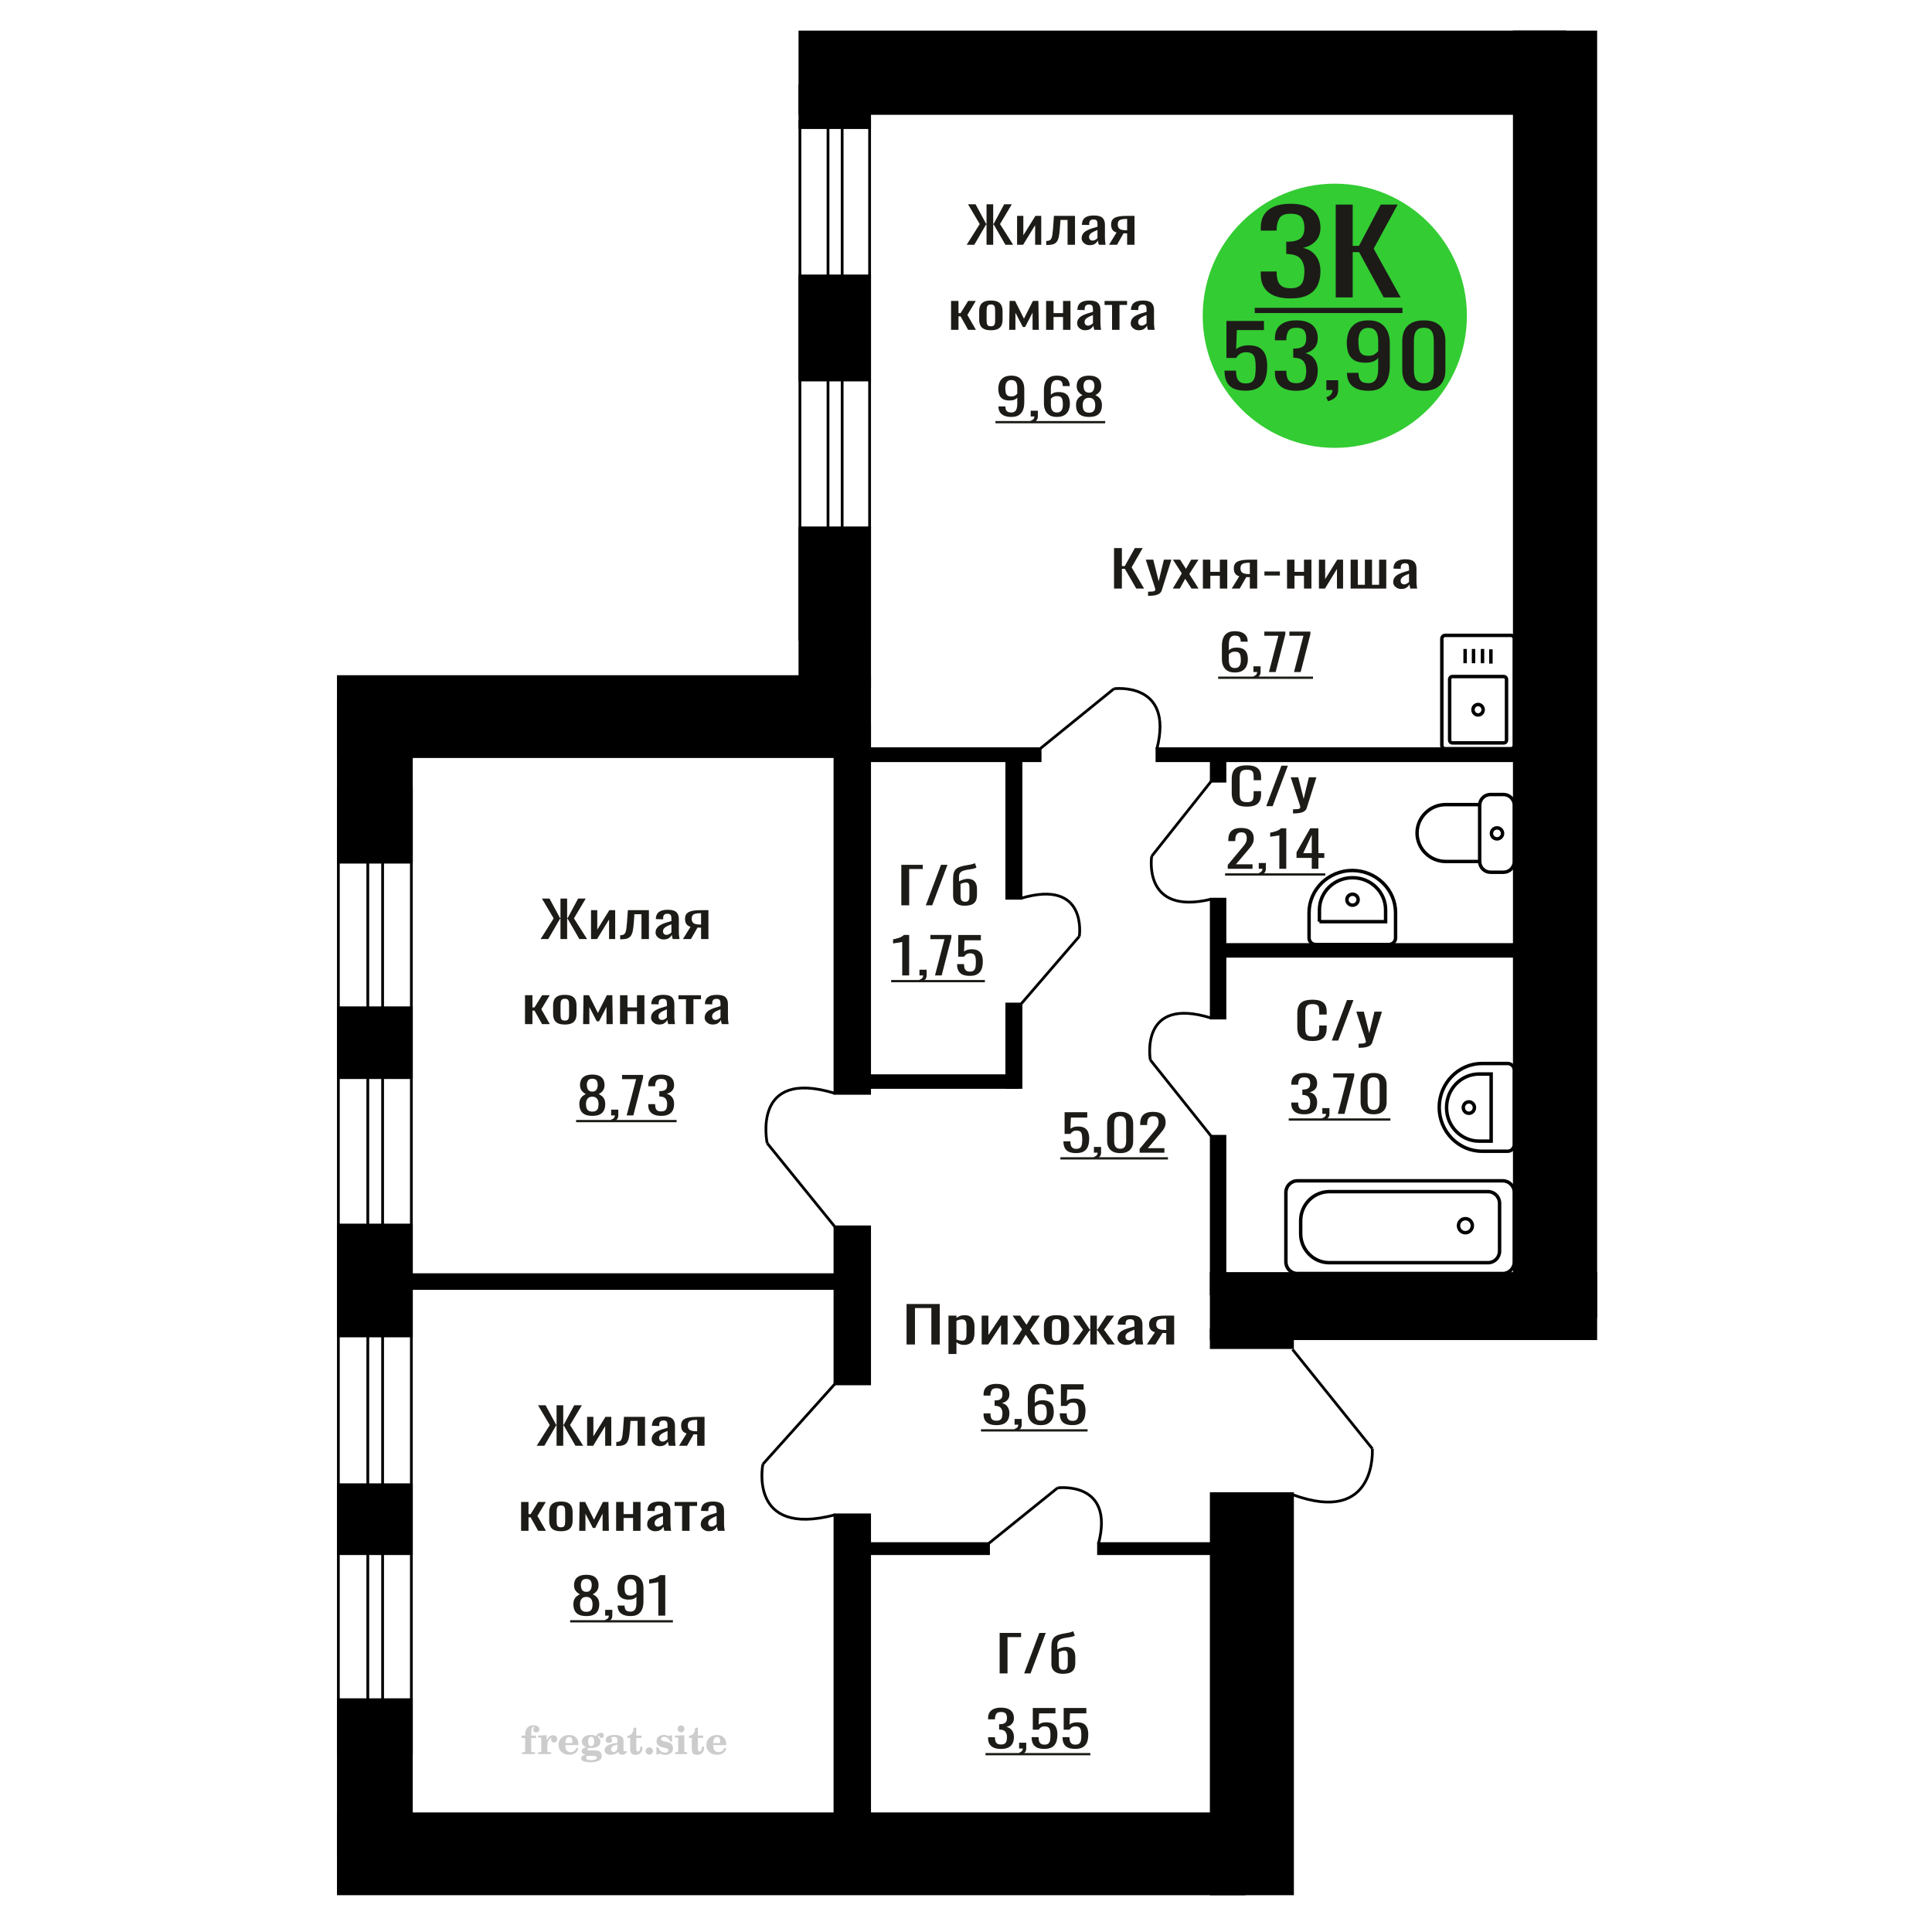 <?xml version="1.0" encoding="UTF-8"?>
<!DOCTYPE svg PUBLIC "-//W3C//DTD SVG 1.1//EN" "http://www.w3.org/Graphics/SVG/1.1/DTD/svg11.dtd">
<!-- Creator: CorelDRAW 2019 -->
<svg xmlns="http://www.w3.org/2000/svg" xml:space="preserve" width="140mm" height="140mm" version="1.1" style="shape-rendering:geometricPrecision; text-rendering:geometricPrecision; image-rendering:optimizeQuality; fill-rule:evenodd; clip-rule:evenodd"
viewBox="0 0 14000 14000"
 xmlns:xlink="http://www.w3.org/1999/xlink">
 <defs>
  <style type="text/css">
   <![CDATA[
    .str0 {stroke:black;stroke-width:25;stroke-miterlimit:22.926}
    .str2 {stroke:black;stroke-width:25.01;stroke-miterlimit:22.926}
    .str1 {stroke:black;stroke-width:20;stroke-miterlimit:22.926}
    .fil1 {fill:none}
    .fil5 {fill:black}
    .fil4 {fill:#1C1B17}
    .fil3 {fill:#33CC33}
    .fil0 {fill:#1C1B17;fill-rule:nonzero}
    .fil2 {fill:#CCCCCC;fill-rule:nonzero}
   ]]>
  </style>
 </defs>
 <g id="Слой_x0020_1">
  <polygon class="fil0" points="6569.23,9742.67 6569.23,9449.29 6809.87,9449.29 6809.87,9742.67 6748.9,9742.67 6748.9,9478.63 6630.2,9478.63 6630.2,9742.67 "/>
  <path id="1" class="fil0" d="M6873 9811.49l0 -278.17 57.73 0 0 16.66c6.83,-5.31 15.12,-9.9 24.83,-13.76 9.71,-3.87 21.21,-5.8 34.53,-5.8 16.18,0 29.03,2.84 38.57,8.51 9.53,5.68 16.64,12.8 21.32,21.37 4.67,8.57 7.73,17.27 9.17,26.08 1.43,8.81 2.16,16.36 2.16,22.64l0 50.71c0,14.73 -2.16,28.67 -6.48,41.83 -4.32,13.16 -12.14,23.78 -23.48,31.87 -11.32,8.09 -27.24,12.14 -47.74,12.14 -11.16,0 -21.05,-1.87 -29.67,-5.62 -8.64,-3.74 -16.38,-8.03 -23.21,-12.85l0 84.39 -57.73 0zm99.27 -96.35c10.07,0 17.27,-2.47 21.59,-7.42 4.32,-4.95 7.02,-11.65 8.09,-20.1 1.09,-8.46 1.62,-17.75 1.62,-27.89l0 -50.71c0,-8.69 -0.71,-16.72 -2.16,-24.09 -1.43,-7.36 -4.5,-13.22 -9.16,-17.56 -4.68,-4.35 -12.05,-6.52 -22.14,-6.52 -7.55,0 -14.74,1.08 -21.57,3.26 -6.83,2.17 -12.78,4.7 -17.81,7.6l0 134.02c5.4,2.65 11.51,4.89 18.35,6.7 6.84,1.81 14.57,2.71 23.19,2.71z"/>
  <polygon id="2" class="fil0" points="7113.65,9742.67 7113.65,9533.32 7162.21,9533.32 7162.21,9674.21 7256.09,9533.32 7301.41,9533.32 7301.41,9742.67 7253.93,9742.67 7253.93,9600.69 7160.59,9742.67 "/>
  <polygon id="3" class="fil0" points="7335.95,9742.67 7406.1,9632.56 7337.57,9533.32 7392.6,9533.32 7438.47,9599.6 7478.93,9533.32 7535.58,9533.32 7464.36,9637.27 7536.67,9742.67 7481.63,9742.67 7432.53,9671.68 7390.44,9742.67 "/>
  <path id="4" class="fil0" d="M7655.92 9745.57c-23.03,0 -41.19,-3.14 -54.49,-9.42 -13.32,-6.28 -22.76,-15.21 -28.34,-26.8 -5.57,-11.59 -8.35,-25.24 -8.35,-40.93l0 -60.85c0,-15.7 2.78,-29.34 8.35,-40.93 5.58,-11.59 15.02,-20.52 28.34,-26.8 13.3,-6.28 31.46,-9.42 54.49,-9.42 23.02,0 41.1,3.14 54.22,9.42 13.13,6.28 22.48,15.21 28.06,26.8 5.58,11.59 8.37,25.23 8.37,40.93l0 60.85c0,15.69 -2.79,29.34 -8.37,40.93 -5.58,11.59 -14.93,20.52 -28.06,26.8 -13.12,6.28 -31.2,9.42 -54.22,9.42zm0 -28.62c11.14,0 18.98,-2.17 23.46,-6.52 4.5,-4.34 7.2,-10.08 8.11,-17.2 0.89,-7.12 1.34,-14.55 1.34,-22.28l0 -65.55c0,-7.97 -0.45,-15.46 -1.34,-22.46 -0.91,-7 -3.61,-12.74 -8.11,-17.2 -4.48,-4.47 -12.32,-6.71 -23.46,-6.71 -11.16,0 -19.07,2.24 -23.75,6.71 -4.67,4.46 -7.46,10.2 -8.35,17.2 -0.91,7 -1.36,14.49 -1.36,22.46l0 65.55c0,7.73 0.45,15.16 1.36,22.28 0.89,7.12 3.68,12.86 8.35,17.2 4.68,4.35 12.59,6.52 23.75,6.52z"/>
  <polygon id="5" class="fil0" points="7770.31,9742.67 7848.55,9635.82 7775.17,9533.32 7830.2,9533.32 7896.56,9634.01 7900.88,9634.01 7900.88,9533.32 7948.36,9533.32 7948.36,9634.01 7952.68,9634.01 8018.51,9533.32 8073.55,9533.32 8000.17,9635.82 8078.41,9742.67 8024.99,9742.67 7952.68,9639.81 7948.36,9639.81 7948.36,9742.67 7900.88,9742.67 7900.88,9639.81 7896.03,9639.81 7823.73,9742.67 "/>
  <path id="6" class="fil0" d="M8160.42 9745.57c-12.23,0 -23.03,-2.36 -32.37,-7.07 -9.36,-4.7 -16.73,-10.74 -22.13,-18.11 -5.4,-7.36 -8.1,-15.15 -8.1,-23.36 0,-13.04 3.25,-24.02 9.71,-32.96 6.48,-8.93 15.38,-16.48 26.71,-22.63 11.34,-6.16 24.46,-11.53 39.39,-16.12 14.93,-4.59 30.67,-9.06 47.21,-13.4l0 -14.85c0,-8.46 -0.72,-15.46 -2.15,-21.01 -1.44,-5.56 -4.41,-9.72 -8.91,-12.5 -4.49,-2.77 -11.24,-4.16 -20.23,-4.16 -7.92,0 -14.3,1.2 -19.15,3.62 -4.86,2.41 -8.37,5.85 -10.52,10.32 -2.16,4.47 -3.25,9.72 -3.25,15.76l0 10.5 -57.19 -1.45c0.72,-23.18 8.63,-40.26 23.75,-51.25 15.1,-10.99 38.48,-16.48 70.13,-16.48 30.94,0 52.89,5.68 65.83,17.02 12.95,11.35 19.43,27.77 19.43,49.26l0 95.62c0,6.52 0.27,12.8 0.8,18.84 0.54,6.04 1.27,11.65 2.16,16.84 0.91,5.19 1.72,10.08 2.43,14.67l-52.87 0c-1.09,-3.86 -2.43,-8.75 -4.05,-14.67 -1.62,-5.92 -2.79,-11.29 -3.5,-16.12 -3.61,8.21 -10.53,15.88 -20.78,23 -10.25,7.13 -24.37,10.69 -42.35,10.69zm22.65 -33.32c5.76,0 11.16,-1.09 16.2,-3.26 5.03,-2.18 9.52,-4.65 13.48,-7.43 3.96,-2.78 6.66,-5.01 8.09,-6.7l0 -59.4c-8.98,3.38 -17.45,6.76 -25.36,10.14 -7.91,3.38 -14.83,6.94 -20.76,10.69 -5.95,3.74 -10.62,7.96 -14.04,12.67 -3.42,4.71 -5.12,10.08 -5.12,16.12 0,8.45 2.34,15.09 7.02,19.92 4.67,4.83 11.5,7.25 20.49,7.25z"/>
  <path id="7" class="fil0" d="M8310.41 9742.67l58.82 -88.74c-10.07,-2.66 -18.25,-6.64 -24.55,-11.95 -6.29,-5.31 -10.88,-11.83 -13.75,-19.56 -2.89,-7.73 -4.32,-16.42 -4.32,-26.08 0,-11.11 2.16,-20.64 6.46,-28.61 4.32,-7.97 11.16,-14.49 20.51,-19.56 9.36,-5.07 21.77,-8.81 37.23,-11.23 15.46,-2.41 34.53,-3.62 57.19,-3.62l60.44 0 0 209.35 -57.19 0 0 -82.58c-5.77,0 -10.62,-0.06 -14.57,-0.18 -3.96,-0.12 -8.28,-0.3 -12.96,-0.55l-51.25 83.31 -62.06 0zm134.36 -105.04c0.71,0 1.89,0 3.5,0 1.62,0 2.61,0 2.98,0l0 -82.22c-0.37,0 -1.36,0 -2.98,0 -1.61,0 -2.61,0 -2.97,0 -16.9,0 -30.3,1.39 -40.19,4.17 -9.89,2.77 -16.82,7.12 -20.78,13.04 -3.95,5.91 -5.93,13.82 -5.93,23.72 0,13.76 4.59,24.03 13.77,30.79 9.16,6.76 26.69,10.26 52.6,10.5z"/>
  <path class="fil1 str0" d="M10973.35 5400.37l0 -771.14c0,-13.83 -11.03,-25.15 -24.52,-25.15l-476.27 0c-13.48,0 -24.51,11.32 -24.51,25.15l0 771.14c0,13.84 11.03,25.16 24.51,25.16l476.27 0c13.49,0 24.52,-11.32 24.52,-25.16zm-56.57 -36.67l0 -441.57c0,-10.86 -8.66,-19.74 -19.23,-19.74l-373.7 0c-10.58,0 -19.23,8.88 -19.23,19.74l0 441.57c0,10.86 8.65,19.74 19.23,19.74l373.7 0c10.57,0 19.23,-8.88 19.23,-19.74zm-169.12 -220.78c0,-20.96 -16.55,-37.94 -36.96,-37.94 -20.42,0 -36.97,16.98 -36.97,37.94 0,20.95 16.55,37.93 36.97,37.93 20.41,0 36.96,-16.98 36.96,-37.93zm55.97 -334.31l0 -103.41m-60.82 100.54l0 -103.41m-65.17 103.41l0 -103.41m-60.83 103.41l0 -103.41"/>
  <path class="fil2" d="M3780.3 12594.74l0 -17.78 25.02 0 0 -5.65c0,-21.97 5.22,-38.99 15.71,-51.17 10.49,-12.19 25.21,-18.26 44.12,-18.26 13.27,0 23.76,2.73 31.52,8.14 7.76,5.41 11.66,12.7 11.66,21.87 0,6.82 -2.07,12.19 -6.21,16.09 -4.14,3.9 -9.87,5.83 -17.26,5.83 -6.07,0 -11.01,-1.78 -14.82,-5.36 -3.81,-3.57 -5.73,-8.18 -5.73,-13.78 0,-5.88 2.63,-11.1 7.95,-15.71 1.08,-1.08 1.64,-1.79 1.64,-2.07 0,-0.99 -0.47,-1.74 -1.36,-2.16 -0.94,-0.47 -2.45,-0.71 -4.57,-0.71 -7,0 -11.85,3.58 -14.53,10.68 -2.73,7.1 -4.09,21.54 -4.09,43.32l0 8.94 35.51 0 0 17.78 -35.51 0 0 91.43c0,4.14 0.84,6.97 2.59,8.47 1.74,1.51 5.08,2.26 10.01,2.26l15.06 0 0 14.11 -93.7 0 0 -14.11 12.37 -0.28c3.76,-0.19 6.3,-0.99 7.67,-2.5 1.31,-1.45 1.97,-4.09 1.97,-7.95l0 -91.43 -25.02 0z"/>
  <path id="1" class="fil2" d="M3899.3 12711.01l0 -14.11 13.22 -0.28c3.86,-0.29 6.44,-1.13 7.71,-2.54 1.27,-1.41 1.93,-4.05 1.93,-7.91l0 -84.47c0,-4.52 -0.99,-7.53 -3.01,-8.99 -2.02,-1.46 -6.21,-2.21 -12.56,-2.21 -0.84,0 -2.21,0.05 -4.09,0.14 -1.88,0.1 -3.29,0.14 -4.33,0.14l0 -13.82 62.89 -3.11 0 38.85c5.55,-12.74 12.14,-22.39 19.9,-28.88 7.71,-6.44 16.41,-9.69 26.15,-9.69 9.03,0 16.37,2.54 22.01,7.58 5.65,5.08 8.47,11.52 8.47,19.42 0,7.72 -2.07,13.88 -6.26,18.53 -4.18,4.66 -9.69,6.97 -16.51,6.97 -6.35,0 -11.52,-2.03 -15.52,-6.12 -4,-4.09 -6.02,-9.41 -6.02,-15.94 0,-2.59 0.42,-4.94 1.27,-7.15 0.8,-2.21 2.12,-4.33 3.86,-6.35 -10.49,3.38 -18.44,10.67 -23.94,21.77 -5.51,11.11 -8.28,25.59 -8.28,43.42l0 29.91c0,3.86 0.66,6.5 1.97,7.95 1.37,1.51 3.91,2.31 7.67,2.5l18.02 0.28 0 14.11 -94.55 0z"/>
  <path id="2" class="fil2" d="M4178.75 12664.44l12.42 5.93c-4.42,14.77 -12.14,26.01 -23.19,33.68 -11.1,7.67 -25.17,11.48 -42.24,11.48 -23.43,0 -42.29,-6.59 -56.68,-19.71 -14.35,-13.13 -21.54,-30.34 -21.54,-51.65 0,-21.26 7.15,-38.57 21.4,-51.83 14.3,-13.27 32.97,-19.9 56.02,-19.9 21.02,0 37.35,6.07 49.01,18.25 11.67,12.14 17.5,29.21 17.5,51.13l0 3.71 -94.83 0 0 1.93c0,16.33 3.3,28.65 9.83,36.97 6.59,8.33 16.37,12.47 29.31,12.47 9.45,0 17.78,-2.73 24.93,-8.19 7.19,-5.45 13.21,-13.54 18.06,-24.27zm-82.13 -33.58l43.37 0c2.96,0 5.03,-0.66 6.21,-1.93 1.18,-1.27 1.79,-3.62 1.79,-7.05 0,-12.14 -1.84,-20.98 -5.46,-26.49 -3.62,-5.5 -9.31,-8.27 -17.12,-8.27 -8.98,0 -15.85,3.62 -20.6,10.81 -4.71,7.25 -7.43,18.21 -8.19,32.93z"/>
  <path id="3" class="fil2" d="M4243.28 12716.14c-9.12,-2.31 -15.99,-5.69 -20.65,-10.26 -4.65,-4.56 -6.96,-10.16 -6.96,-16.88 0,-7.43 3.06,-13.55 9.22,-18.39 6.16,-4.8 15.05,-8.09 26.62,-9.84 -11.38,-3.05 -20.03,-8.04 -26.01,-15.05 -5.97,-6.96 -8.98,-15.47 -8.98,-25.49 0,-14.3 6.07,-25.97 18.2,-34.9 12.14,-8.99 27.99,-13.45 47.56,-13.45 6.91,0 13.4,0.7 19.56,2.07 6.17,1.36 12.14,3.43 17.92,6.16l4.85 -7.01c3.76,-5.36 8.28,-9.46 13.5,-12.37 5.22,-2.92 10.68,-4.38 16.37,-4.38 6.25,0 11.33,1.79 15.28,5.37 3.96,3.62 5.93,8.23 5.93,13.82 0,5.51 -1.5,10.02 -4.56,13.46 -3.01,3.43 -6.96,5.17 -11.81,5.17 -3.34,0 -6.16,-0.7 -8.56,-2.12 -2.4,-1.45 -4.33,-3.62 -5.78,-6.53 -0.57,-1.13 -0.9,-2.5 -1.09,-4.14 -0.28,-2.31 -1.27,-3.48 -2.91,-3.58 -1.65,0 -3.48,0.8 -5.51,2.4 -2.02,1.6 -3.66,3.62 -4.93,6.07 6.96,4.8 12.04,9.92 15.24,15.43 3.19,5.55 4.79,11.9 4.79,19.05 0,14.34 -5.83,25.58 -17.45,33.72 -11.62,8.14 -27.75,12.23 -48.4,12.23 -1.74,0 -4.18,-0.09 -7.34,-0.28 -3.1,-0.19 -5.36,-0.28 -6.72,-0.28 -4.33,0 -7.72,0.8 -10.11,2.44 -2.45,1.6 -3.67,3.81 -3.67,6.64 0,3.24 1.08,5.5 3.24,6.77 2.17,1.27 5.93,1.93 11.34,1.93l20.46 0c10.72,0 20.08,0.33 28.03,1.03 8,0.71 13.45,1.6 16.51,2.68 7.72,2.78 13.74,7.34 18.06,13.78 4.33,6.45 6.5,13.88 6.5,22.3 0,14.86 -7.06,26.29 -21.17,34.29 -14.11,8 -34.34,11.99 -60.73,11.99 -22.43,0 -39.32,-2.44 -50.65,-7.29 -11.34,-4.89 -17.03,-12.13 -17.03,-21.77 0,-6.35 2.77,-11.62 8.28,-15.9 5.5,-4.28 13.36,-7.25 23.56,-8.89zm13.88 7.85c-3.58,1.46 -6.12,3.15 -7.62,5.04 -1.51,1.88 -2.26,4.32 -2.26,7.38 0,6.16 2.68,10.72 8,13.64 5.31,2.96 13.59,4.42 24.83,4.42 15.24,0 26.53,-1.41 33.82,-4.18 7.29,-2.83 10.96,-7.15 10.96,-13.08 0,-4.66 -1.97,-8.04 -5.93,-10.11 -3.95,-2.07 -10.72,-3.11 -20.32,-3.11l-41.48 0zm4.8 -104.51c0,11.61 1.74,20.08 5.22,25.4 3.53,5.31 8.98,7.99 16.46,7.99 7.53,0 13.08,-2.68 16.7,-8.09 3.57,-5.36 5.36,-13.78 5.36,-25.3 0,-11.29 -1.79,-19.66 -5.36,-25.07 -3.62,-5.41 -9.17,-8.14 -16.7,-8.14 -7.48,0 -12.93,2.73 -16.46,8.14 -3.48,5.41 -5.22,13.78 -5.22,25.07z"/>
  <path id="4" class="fil2" d="M4474.52 12642.71c-16.7,2.68 -28.6,6.63 -35.66,11.86 -7.1,5.22 -10.63,12.55 -10.63,22.06 0,5.78 1.6,10.34 4.75,13.78 3.15,3.38 7.43,5.08 12.75,5.08 8.7,0 15.71,-3.25 20.93,-9.74 5.22,-6.49 7.86,-15.38 7.86,-26.67l0 -16.37zm43.74 35.75c0,4.52 0.8,7.71 2.4,9.64 1.6,1.93 4.23,2.87 7.81,2.87 1.64,0 3.52,-0.47 5.64,-1.46 2.12,-0.94 3.43,-1.41 4,-1.41 1.08,0 1.97,0.33 2.63,1.08 0.61,0.76 0.94,1.79 0.94,3.2 0,5.88 -3.34,11.25 -10.06,16.14 -6.73,4.84 -14.77,7.29 -24.13,7.29 -7.01,0 -12.98,-1.84 -17.92,-5.55 -4.99,-3.72 -7.9,-8.52 -8.85,-14.35 -7.71,6.3 -16.46,11.2 -26.24,14.68 -9.79,3.48 -19.85,5.22 -30.25,5.22 -13.5,0 -23.99,-2.92 -31.42,-8.8 -7.43,-5.88 -11.14,-14.16 -11.14,-24.83 0,-14.21 7.47,-25.64 22.38,-34.2 14.92,-8.61 38.53,-15.05 70.75,-19.38l0 -15.33c0,-9.93 -1.98,-16.94 -5.93,-21.07 -3.95,-4.14 -10.53,-6.21 -19.71,-6.21 -5.97,0 -11,0.98 -15.05,2.96 -4.09,1.98 -6.16,4.28 -6.16,6.82 0,0.66 1.22,2.54 3.67,5.69 2.44,3.11 3.67,6.59 3.67,10.49 0,5.32 -2.07,9.6 -6.26,12.89 -4.18,3.24 -9.64,4.89 -16.32,4.89 -6.82,0 -12.47,-1.97 -16.98,-5.93 -4.47,-3.95 -6.73,-8.89 -6.73,-14.86 0,-11.76 5.65,-20.88 16.94,-27.37 11.33,-6.45 27.28,-9.69 47.97,-9.69 11.57,0 21.73,1.17 30.53,3.52 8.75,2.31 15.99,5.79 21.68,10.35 4.52,3.53 7.67,7.48 9.46,11.95 1.79,4.42 2.68,11.24 2.68,20.41l0 60.35z"/>
  <path id="5" class="fil2" d="M4655 12657.67c0,0.66 0.09,1.65 0.24,2.96 0.14,1.32 0.18,2.31 0.18,2.97 0,16.51 -4.37,29.39 -13.12,38.66 -8.8,9.22 -20.98,13.83 -36.55,13.83 -14.2,0 -24.32,-3.34 -30.29,-10.07 -5.97,-6.68 -8.94,-18.48 -8.94,-35.41l0 -77 -20.32 0 0 -15.15c13.97,-0.89 24.84,-6.35 32.55,-16.27 7.72,-9.93 11.95,-23.95 12.7,-41.96l19.38 0 0 56.73 38.1 0 0 16.65 -38.1 0 0 74.78c0,9.55 0.9,15.9 2.64,19.01 1.74,3.15 4.79,4.7 9.22,4.7 5.41,0 9.5,-2.87 12.32,-8.56 2.77,-5.69 4.33,-14.3 4.61,-25.87l15.38 0z"/>
  <path id="6" class="fil2" d="M4704.91 12661.9c7.15,0 13.35,2.59 18.58,7.81 5.22,5.18 7.85,11.38 7.85,18.63 0,7.29 -2.59,13.54 -7.81,18.77 -5.17,5.22 -11.38,7.85 -18.62,7.85 -7.2,0 -13.36,-2.63 -18.54,-7.85 -5.22,-5.23 -7.8,-11.48 -7.8,-18.77 0,-7.15 2.63,-13.36 7.85,-18.58 5.22,-5.22 11.38,-7.86 18.49,-7.86z"/>
  <path id="7" class="fil2" d="M4756.18 12661.34l12.18 0c5.79,12.79 13.12,22.58 22.01,29.35 8.94,6.77 18.87,10.16 29.87,10.16 7.2,0 12.89,-1.6 17.08,-4.75 4.23,-3.2 6.35,-7.43 6.35,-12.79 0,-4.8 -1.84,-8.47 -5.55,-11.06 -3.72,-2.59 -11.62,-5.13 -23.76,-7.62 -20.84,-4 -35.51,-9.64 -44.02,-16.84 -8.52,-7.19 -12.75,-17.26 -12.75,-30.19 0,-14.35 4.75,-25.45 14.25,-33.31 9.5,-7.9 23,-11.85 40.45,-11.85 6.49,0 12.7,0.8 18.49,2.45 5.83,1.64 11.15,3.99 15.94,7.1l11.06 -7.57 11.61 0 1.37 45.15 -13.27 0c-4.93,-10.58 -11.33,-18.91 -19.14,-24.88 -7.81,-5.98 -16.18,-8.99 -25.16,-8.99 -6.82,0 -12.37,1.51 -16.65,4.57 -4.33,3.05 -6.5,6.86 -6.5,11.47 0,8.75 11.15,15.1 33.4,19.05 2.68,0.47 4.75,0.85 6.21,1.13 15.71,2.92 27.56,8.23 35.46,15.95 7.91,7.71 11.86,17.73 11.86,30.01 0,14.81 -4.99,26.53 -14.96,35.18 -9.97,8.7 -23.57,13.03 -40.83,13.03 -7.71,0 -15.05,-0.89 -21.92,-2.73 -6.91,-1.83 -13.12,-4.47 -18.76,-7.95l-12.14 8.42 -11.34 0 -0.84 -52.49z"/>
  <path id="8" class="fil2" d="M4910.5 12527.57c0,-7.01 2.4,-12.94 7.25,-17.78 4.84,-4.89 10.67,-7.34 17.59,-7.34 6.63,0 12.37,2.45 17.26,7.38 4.85,4.94 7.29,10.82 7.29,17.74 0,6.91 -2.4,12.84 -7.24,17.87 -4.85,5.03 -10.59,7.53 -17.31,7.53 -6.92,0 -12.75,-2.45 -17.59,-7.39 -4.85,-4.94 -7.25,-10.91 -7.25,-18.01zm48.26 158.56c0,3.95 0.66,6.68 1.93,8.09 1.32,1.41 3.91,2.21 7.76,2.4l11.2 0.28 0 14.11 -87.21 0 0 -14.11 12.28 -0.28c3.81,-0.19 6.39,-0.99 7.71,-2.5 1.37,-1.45 2.02,-4.14 2.02,-7.99l0 -84.48c0,-4.47 -0.98,-7.48 -3.01,-8.94 -2.02,-1.46 -6.16,-2.21 -12.41,-2.21 -0.85,0 -2.17,0.05 -4.1,0.14 -1.88,0.1 -3.34,0.14 -4.46,0.14l0 -13.82 68.29 -3.11 0 112.28z"/>
  <path id="9" class="fil2" d="M5101.47 12657.67c0,0.66 0.09,1.65 0.24,2.96 0.14,1.32 0.18,2.31 0.18,2.97 0,16.51 -4.37,29.39 -13.12,38.66 -8.8,9.22 -20.98,13.83 -36.55,13.83 -14.2,0 -24.32,-3.34 -30.29,-10.07 -5.97,-6.68 -8.94,-18.48 -8.94,-35.41l0 -77 -20.32 0 0 -15.15c13.97,-0.89 24.84,-6.35 32.55,-16.27 7.72,-9.93 11.95,-23.95 12.7,-41.96l19.38 0 0 56.73 38.1 0 0 16.65 -38.1 0 0 74.78c0,9.55 0.9,15.9 2.64,19.01 1.74,3.15 4.79,4.7 9.22,4.7 5.41,0 9.5,-2.87 12.32,-8.56 2.77,-5.69 4.33,-14.3 4.61,-25.87l15.38 0z"/>
  <path id="10" class="fil2" d="M5250.06 12664.44l12.42 5.93c-4.42,14.77 -12.14,26.01 -23.19,33.68 -11.1,7.67 -25.17,11.48 -42.24,11.48 -23.43,0 -42.29,-6.59 -56.68,-19.71 -14.35,-13.13 -21.54,-30.34 -21.54,-51.65 0,-21.26 7.15,-38.57 21.4,-51.83 14.3,-13.27 32.97,-19.9 56.02,-19.9 21.02,0 37.35,6.07 49.01,18.25 11.67,12.14 17.5,29.21 17.5,51.13l0 3.71 -94.83 0 0 1.93c0,16.33 3.3,28.65 9.83,36.97 6.59,8.33 16.37,12.47 29.31,12.47 9.45,0 17.78,-2.73 24.93,-8.19 7.19,-5.45 13.21,-13.54 18.06,-24.27zm-82.13 -33.58l43.37 0c2.96,0 5.03,-0.66 6.21,-1.93 1.18,-1.27 1.79,-3.62 1.79,-7.05 0,-12.14 -1.84,-20.98 -5.46,-26.49 -3.62,-5.5 -9.31,-8.27 -17.12,-8.27 -8.98,0 -15.85,3.62 -20.6,10.81 -4.71,7.25 -7.43,18.21 -8.19,32.93z"/>
  <circle class="fil3" cx="9672.47" cy="2288.15" r="957.2"/>
  <path class="fil0" d="M9025.9 2831.1c-37.93,0 -68.06,-5.76 -90.4,-17.3 -22.36,-11.53 -38.33,-28.21 -47.94,-50.04 -9.61,-21.83 -14.42,-47.78 -14.42,-77.85l83.4 0c0,14.83 1.55,29.35 4.66,43.56 3.13,14.21 9.76,25.95 19.88,35.21 10.13,9.27 25.6,13.91 46.38,13.91 22.85,0 39.23,-5.26 49.09,-15.76 9.88,-10.5 16.11,-24.71 18.71,-42.63 2.6,-17.92 3.9,-38.2 3.9,-60.86 0,-22.65 -1.55,-41.91 -4.67,-57.76 -3.13,-15.86 -9.61,-28.01 -19.49,-36.46 -9.88,-8.44 -25.46,-12.66 -46.76,-12.66 -17.15,0 -31.7,4.22 -43.65,12.66 -11.94,8.45 -20.79,18.02 -26.5,28.73l-70.92 0 0 -268.14 272.01 0 0 66.11 -196.41 0 -5.45 138.39c10.38,-8.65 23.25,-15.44 38.57,-20.38 15.33,-4.95 32.87,-7.42 52.61,-7.42 34.3,0 61.18,6.39 80.67,19.15 19.47,12.77 33.25,30.28 41.3,52.52 8.06,22.24 12.08,47.78 12.08,76.61 0,25.54 -2.33,49.33 -7.01,71.36 -4.68,22.04 -12.86,41.19 -24.55,57.46 -11.69,16.27 -27.66,28.94 -47.94,38 -20.25,9.06 -45.98,13.59 -77.15,13.59z"/>
  <path id="1" class="fil0" d="M9392.99 2831.72c-34.3,0 -62.87,-5.15 -85.74,-15.45 -22.86,-10.29 -40,-25.12 -51.43,-44.48 -11.44,-19.36 -17.16,-42.22 -17.16,-68.58l0 -16.68 82.61 0c0,1.65 0,3.4 0,5.25 0,1.85 0,3.81 0,5.87 0.53,14.83 2.74,28.21 6.64,40.16 3.9,11.94 10.91,21.42 21.04,28.42 10.13,7 24.81,10.5 44.04,10.5 20.26,0 35.58,-3.81 45.98,-11.43 10.39,-7.62 17.41,-18.43 21.04,-32.43 3.63,-14.01 5.46,-30.07 5.46,-48.2 0,-26.36 -6.1,-47.88 -18.32,-64.56 -12.21,-16.68 -33.64,-25.85 -64.3,-27.49 -1.56,-0.42 -3.51,-0.62 -5.84,-0.62 -2.34,0 -4.29,0 -5.85,0l0 -66.11c1.56,0 3.37,0 5.45,0 2.09,0 3.9,0 5.47,0 29.6,-0.82 50.91,-7 63.9,-18.54 12.99,-11.53 19.49,-30.68 19.49,-57.45 0,-22.66 -4.81,-40.78 -14.43,-54.37 -9.61,-13.6 -28.7,-20.39 -57.28,-20.39 -28.57,0 -47.53,7.51 -56.89,22.55 -9.35,15.03 -14.55,34.29 -15.6,57.77 0,1.64 0,3.39 0,5.25 0,1.85 0,3.6 0,5.25l-82.61 0 0 -16.68c0,-26.78 5.72,-49.64 17.16,-68.58 11.43,-18.95 28.7,-33.57 51.82,-43.87 23.12,-10.3 51.83,-15.45 86.12,-15.45 34.81,0 63.65,5.15 86.51,15.45 22.87,10.3 40.01,25.02 51.44,44.18 11.43,19.15 17.14,42.11 17.14,68.89 0,30.06 -8.17,54.16 -24.54,72.28 -16.37,18.13 -38.33,30.48 -65.87,37.07 19.23,4.53 35.48,12.36 48.72,23.48 13.25,11.12 23.52,25.23 30.78,42.32 7.28,17.1 10.91,36.97 10.91,59.62 0,29.66 -5.19,55.51 -15.58,77.54 -10.39,22.04 -27.02,39.13 -49.87,51.28 -22.87,12.16 -53.01,18.23 -90.41,18.23z"/>
  <path id="2" class="fil0" d="M9623.68 2907.1l-13.26 -28.42c14.03,-3.71 25.08,-10.2 33.13,-19.47 8.06,-9.26 12.09,-20.28 12.09,-33.05l-44.43 0 0 -71.05 85.73 0 0 69.81c0,21.83 -5.97,39.24 -17.93,52.21 -11.95,12.98 -30.39,22.96 -55.33,29.97z"/>
  <path id="3" class="fil0" d="M9915.95 2831.72c-32.74,0 -60.66,-4.84 -83.79,-14.52 -23.12,-9.68 -40.65,-23.79 -52.6,-42.32 -11.95,-18.54 -18.19,-40.98 -18.71,-67.35 0,-0.82 0,-1.75 0,-2.78 0,-1.03 0,-1.95 0,-2.78l83.4 0c0,23.89 4.93,42.33 14.81,55.3 9.86,12.98 29.09,19.46 57.67,19.46 15.59,0 28.57,-3.81 38.97,-11.43 10.39,-7.62 18.19,-19.36 23.39,-35.21 5.18,-15.86 7.78,-35.94 7.78,-60.24l0 -76c-7.78,10.3 -19.35,18.64 -34.68,25.02 -15.33,6.39 -34.42,9.58 -57.28,9.58 -34.82,0 -62.09,-6.07 -81.83,-18.23 -19.76,-12.15 -33.65,-29.03 -41.71,-50.66 -8.04,-21.62 -12.08,-46.85 -12.08,-75.68 0,-30.48 5.2,-57.98 15.59,-82.48 10.4,-24.51 27.15,-43.97 50.27,-58.39 23.12,-14.42 53.38,-21.63 90.8,-21.63 36.37,0 65.99,7.32 88.84,21.94 22.87,14.62 39.63,34.29 50.29,59 10.64,24.72 15.97,52.31 15.97,82.79l0 168.05c0,32.13 -4.68,61.79 -14.03,88.97 -9.35,27.19 -25.21,48.92 -47.55,65.19 -22.34,16.27 -53.51,24.4 -93.52,24.4zm0 -253.31c18.19,0 33,-3.61 44.43,-10.82 11.43,-7.2 20.26,-15.13 26.49,-23.78l0 -74.14c0,-17.3 -2.07,-33.06 -6.23,-47.27 -4.15,-14.21 -11.43,-25.54 -21.83,-33.98 -10.39,-8.44 -24.67,-12.67 -42.86,-12.67 -18.19,0 -32.61,4.33 -43.26,12.98 -10.64,8.65 -18.19,19.87 -22.6,33.67 -4.42,13.8 -6.62,28.94 -6.62,45.41 0,19.77 1.17,38.1 3.5,54.99 2.35,16.89 8.58,30.38 18.71,40.47 10.13,10.09 26.89,15.14 50.27,15.14z"/>
  <path id="4" class="fil0" d="M10318.11 2831.72c-35.85,0 -65.34,-6.38 -88.45,-19.15 -23.12,-12.77 -40.28,-30.28 -51.44,-52.52 -11.18,-22.24 -16.77,-47.57 -16.77,-75.99l0 -215.63c0,-29.24 5.47,-54.88 16.38,-76.92 10.91,-22.04 27.93,-39.23 51.05,-51.59 23.12,-12.36 52.87,-18.54 89.23,-18.54 36.37,0 65.99,6.18 88.85,18.54 22.87,12.36 39.75,29.55 50.66,51.59 10.91,22.04 16.37,47.68 16.37,76.92l0 215.63c0,28.83 -5.59,54.37 -16.76,76.61 -11.17,22.24 -28.18,39.64 -51.04,52.21 -22.87,12.56 -52.23,18.84 -88.08,18.84zm0 -54.37c19.75,0 34.68,-4.53 44.82,-13.59 10.13,-9.06 17.15,-20.7 21.04,-34.91 3.9,-14.21 5.84,-28.94 5.84,-44.18l0 -216.86c0,-16.06 -1.81,-31.2 -5.44,-45.41 -3.65,-14.21 -10.53,-25.64 -20.67,-34.29 -10.13,-8.65 -25.33,-12.97 -45.59,-12.97 -20.26,0 -35.58,4.32 -45.98,12.97 -10.39,8.65 -17.4,20.08 -21.04,34.29 -3.64,14.21 -5.46,29.35 -5.46,45.41l0 216.86c0,15.24 1.96,29.97 5.85,44.18 3.89,14.21 11.17,25.85 21.81,34.91 10.66,9.06 25.6,13.59 44.82,13.59z"/>
  <path class="fil0" d="M9351.15 2162.63c-47.81,0 -87.65,-6.93 -119.53,-20.77 -31.87,-13.84 -55.77,-33.78 -71.7,-59.8 -15.95,-26.03 -23.91,-56.76 -23.91,-92.2l0 -22.42 115.17 0c0,2.21 0,4.57 0,7.06 0,2.49 0,5.12 0,7.89 0.73,19.93 3.81,37.93 9.23,53.99 5.45,16.05 15.22,28.79 29.35,38.2 14.12,9.42 34.58,14.12 61.39,14.12 28.24,0 49.62,-5.12 64.1,-15.36 14.49,-10.25 24.27,-24.78 29.34,-43.61 5.06,-18.82 7.6,-40.42 7.6,-64.78 0,-35.44 -8.5,-64.37 -25.53,-86.8 -17.02,-22.42 -46.9,-34.74 -89.64,-36.96 -2.17,-0.55 -4.89,-0.83 -8.15,-0.83 -3.26,0 -5.98,0 -8.15,0l0 -88.87c2.17,0 4.71,0 7.61,0 2.9,0 5.43,0 7.61,0 41.28,-1.11 70.98,-9.42 89.09,-24.92 18.11,-15.5 27.16,-41.25 27.16,-77.24 0,-30.46 -6.7,-54.82 -20.09,-73.09 -13.41,-18.28 -40.03,-27.41 -79.87,-27.41 -39.84,0 -66.28,10.1 -79.31,30.31 -13.04,20.21 -20.29,46.1 -21.74,77.66 0,2.22 0,4.57 0,7.06 0,2.49 0,4.85 0,7.06l-115.17 0 0 -22.42c0,-36 7.96,-66.73 23.91,-92.2 15.93,-25.47 40.02,-45.13 72.25,-58.97 32.23,-13.84 72.25,-20.76 120.06,-20.76 48.54,0 88.74,6.92 120.61,20.76 31.88,13.84 55.78,33.64 71.71,59.39 15.93,25.75 23.9,56.61 23.9,92.61 0,40.42 -11.41,72.81 -34.22,97.17 -22.82,24.37 -53.43,40.98 -91.81,49.84 26.79,6.09 49.44,16.61 67.91,31.56 18.47,14.95 32.77,33.92 42.92,56.9 10.14,22.98 15.2,49.69 15.2,80.15 0,39.87 -7.23,74.61 -21.73,104.23 -14.48,29.63 -37.66,52.61 -69.53,68.94 -31.88,16.34 -73.88,24.51 -126.04,24.51z"/>
  <polygon id="1" class="fil0" points="9679.29,2155.15 9679.29,1482.38 9802.06,1482.38 9802.06,1781.39 9847.7,1781.39 10005.25,1482.38 10128.03,1482.38 9954.18,1802.15 10149.76,2155.15 10026.98,2155.15 9848.79,1827.07 9802.06,1827.07 9802.06,2155.15 "/>
  <polygon id="2" class="fil4" points="9092.55,2230.66 10162.79,2230.66 10162.79,2268.41 9092.55,2268.41 "/>
  <path class="fil0" d="M7220.38 10327.22c-20.68,0 -37.92,-3.02 -51.72,-9.06 -13.79,-6.03 -24.13,-14.72 -31.02,-26.07 -6.91,-11.35 -10.35,-24.75 -10.35,-40.21l0 -9.78 49.83 0c0,0.97 0,1.99 0,3.08 0,1.09 0,2.24 0,3.44 0.32,8.7 1.65,16.54 4,23.55 2.35,7 6.58,12.55 12.7,16.66 6.11,4.1 14.97,6.15 26.56,6.15 12.23,0 21.47,-2.23 27.74,-6.7 6.27,-4.46 10.5,-10.8 12.69,-19.01 2.2,-8.21 3.3,-17.63 3.3,-28.25 0,-15.46 -3.69,-28.07 -11.05,-37.85 -7.37,-9.78 -20.3,-15.16 -38.78,-16.12 -0.95,-0.24 -2.12,-0.36 -3.53,-0.36 -1.42,0 -2.59,0 -3.54,0l0 -38.76c0.95,0 2.04,0 3.3,0 1.25,0 2.35,0 3.29,0 17.87,-0.48 30.72,-4.1 38.55,-10.87 7.84,-6.76 11.76,-17.98 11.76,-33.68 0,-13.28 -2.91,-23.91 -8.7,-31.87 -5.8,-7.97 -17.31,-11.96 -34.55,-11.96 -17.24,0 -28.69,4.41 -34.32,13.22 -5.65,8.82 -8.79,20.11 -9.42,33.87 0,0.97 0,1.99 0,3.08 0,1.09 0,2.11 0,3.08l-49.83 0 0 -9.78c0,-15.7 3.44,-29.1 10.35,-40.21 6.89,-11.1 17.31,-19.68 31.25,-25.71 13.96,-6.04 31.28,-9.06 51.97,-9.06 20.99,0 38.4,3.02 52.18,9.06 13.79,6.03 24.13,14.67 31.04,25.89 6.89,11.23 10.33,24.69 10.33,40.39 0,17.63 -4.93,31.75 -14.81,42.38 -9.86,10.62 -23.1,17.87 -39.72,21.73 11.59,2.66 21.39,7.24 29.39,13.76 7.98,6.52 14.17,14.79 18.56,24.81 4.39,10.02 6.58,21.68 6.58,34.96 0,17.38 -3.12,32.53 -9.39,45.45 -6.27,12.92 -16.31,22.94 -30.1,30.06 -13.79,7.13 -31.97,10.69 -54.54,10.69z"/>
  <path id="1" class="fil0" d="M7359.56 10371.41l-7.99 -16.66c8.46,-2.18 15.12,-5.98 19.97,-11.41 4.86,-5.44 7.3,-11.89 7.3,-19.38l-26.81 0 0 -41.65 51.72 0 0 40.93c0,12.79 -3.6,23 -10.81,30.6 -7.21,7.61 -18.33,13.46 -33.38,17.57z"/>
  <path id="2" class="fil0" d="M7541.52 10327.22c-21.95,0 -39.81,-4.29 -53.61,-12.86 -13.79,-8.57 -23.9,-20.16 -30.33,-34.77 -6.42,-14.61 -9.63,-30.85 -9.63,-48.72l0 -98.88c0,-19.07 2.82,-36.46 8.47,-52.15 5.63,-15.7 15.27,-28.25 28.9,-37.67 13.65,-9.42 32.37,-14.13 56.2,-14.13 19.74,0 36.44,2.78 50.07,8.33 13.63,5.56 24.13,13.65 31.5,24.27 7.36,10.63 11.21,23.54 11.52,38.76 0,0.48 0.08,1.14 0.23,1.99 0.16,0.84 0.24,1.63 0.24,2.35l-50.77 0c0,-14.24 -2.99,-25.11 -8.95,-32.6 -5.94,-7.48 -17.24,-11.22 -33.84,-11.22 -9.1,0 -16.93,2.23 -23.51,6.7 -6.59,4.46 -11.53,11.29 -14.81,20.46 -3.3,9.18 -4.95,21.01 -4.95,35.5l0 44.55c5.03,-6.04 12.15,-10.93 21.4,-14.67 9.25,-3.74 20.61,-5.62 34.09,-5.62 21,0 37.46,3.51 49.36,10.51 11.92,7 20.38,16.84 25.39,29.52 5.03,12.67 7.53,27.58 7.53,44.73 0,17.63 -3.14,33.68 -9.41,48.17 -6.27,14.49 -16.29,26.02 -30.09,34.59 -13.78,8.57 -32.13,12.86 -55,12.86zm0 -32.24c11.28,0 20.06,-2.47 26.33,-7.42 6.27,-4.95 10.73,-11.53 13.39,-19.74 2.66,-8.21 4,-17.15 4,-26.8 0,-11.59 -0.7,-22.34 -2.11,-32.24 -1.42,-9.9 -5.09,-17.81 -11.05,-23.72 -5.96,-5.92 -16.15,-8.88 -30.56,-8.88 -6.91,0 -13.18,0.97 -18.81,2.9 -5.65,1.93 -10.5,4.41 -14.58,7.43 -4.07,3.01 -7.37,6.21 -9.88,9.59l0 43.83c0,9.9 1.34,19.08 4,27.53 2.66,8.45 7.14,15.15 13.4,20.1 6.27,4.95 14.89,7.42 25.87,7.42z"/>
  <path id="3" class="fil0" d="M7771.43 10326.86c-22.87,0 -41.06,-3.38 -54.53,-10.14 -13.48,-6.77 -23.12,-16.54 -28.93,-29.34 -5.79,-12.8 -8.69,-28.01 -8.69,-45.64l50.31 0c0,8.69 0.94,17.21 2.82,25.54 1.88,8.33 5.88,15.21 11.99,20.64 6.12,5.43 15.44,8.15 27.98,8.15 13.78,0 23.66,-3.08 29.62,-9.24 5.96,-6.15 9.71,-14.48 11.28,-24.99 1.57,-10.5 2.35,-22.39 2.35,-35.67 0,-13.28 -0.93,-24.57 -2.82,-33.87 -1.88,-9.3 -5.8,-16.42 -11.76,-21.37 -5.94,-4.95 -15.35,-7.42 -28.2,-7.42 -10.35,0 -19.13,2.47 -26.33,7.42 -7.22,4.95 -12.54,10.56 -15.99,16.84l-42.79 0 0 -157.19 164.1 0 0 38.75 -118.48 0 -3.3 81.14c6.27,-5.07 14.03,-9.06 23.27,-11.96 9.25,-2.89 19.83,-4.34 31.74,-4.34 20.7,0 36.91,3.74 48.67,11.23 11.75,7.48 20.06,17.74 24.91,30.78 4.87,13.04 7.3,28.01 7.3,44.92 0,14.97 -1.42,28.91 -4.23,41.83 -2.83,12.92 -7.77,24.15 -14.82,33.68 -7.06,9.54 -16.69,16.97 -28.92,22.28 -12.21,5.31 -27.74,7.97 -46.55,7.97z"/>
  <polygon id="4" class="fil4" points="7108.48,10356.89 7880.99,10356.89 7880.99,10373.35 7108.48,10373.35 "/>
  <path class="fil1 str1" d="M9944.29 10497.72c0,0 39.21,559.81 -578.34,332.82"/>
  <line class="fil1 str1" x1="9365.95" y1="9778.3" x2="9944.29" y2= "10497.72" />
  <path class="fil1 str2" d="M10866.46 8719.15l0 346.72c0,46.26 -37.31,84.11 -82.92,84.11l-1151.06 0c-114.03,0 -207.31,-94.62 -207.31,-210.27l0 -94.4c0,-115.66 93.28,-210.27 207.31,-210.27l1151.06 0c45.61,0 82.92,37.84 82.92,84.11zm106.89 -78.32l0 503.35c0,46.26 -37.32,84.11 -82.92,84.11l-1489.45 0c-45.61,0 -82.92,-37.85 -82.92,-84.11l0 -503.35c0,-46.26 37.31,-84.11 82.92,-84.11l1489.45 0c45.6,0 82.92,37.85 82.92,84.11zm-304.09 240.95c0,28.14 -22.5,50.96 -50.24,50.96 -27.75,0 -50.24,-22.82 -50.24,-50.96 0,-28.14 22.49,-50.95 50.24,-50.95 27.74,0 50.24,22.81 50.24,50.95z"/>
  <path class="fil1 str0" d="M10973.35 7755.87l0 536.98c0,27.19 -21.7,49.43 -48.24,49.43l-185.65 0c-170.68,0 -310.32,-143.06 -310.32,-317.92l0 -0.01c0,-174.85 139.64,-317.91 310.32,-317.91l185.65 0c26.54,0 48.24,22.24 48.24,49.43zm-167.89 26.88l0 486.3 -87.45 0c-129.58,0 -235.6,-108.61 -235.6,-241.37l0 -3.55c0,-132.75 106.02,-241.38 235.6,-241.38l87.45 0zm-121.15 243.16c0,22.84 -18.08,41.36 -40.38,41.36 -22.3,0 -40.38,-18.52 -40.38,-41.36 0,-22.85 18.08,-41.37 40.38,-41.37 22.3,0 40.38,18.52 40.38,41.37z"/>
  <path class="fil0" d="M4248.98 11710.64c-22.89,0 -41.22,-3.5 -55.01,-10.5 -13.79,-7.01 -23.75,-16.97 -29.86,-29.89 -6.12,-12.91 -9.17,-28.07 -9.17,-45.45 0,-9.9 1.11,-18.59 3.3,-26.08 2.2,-7.49 5.4,-14.07 9.63,-19.74 4.24,-5.67 9.25,-10.62 15.05,-14.85 5.8,-4.23 12.15,-8.03 19.04,-11.41 -12.54,-6.52 -22.73,-15.03 -30.56,-25.53 -7.84,-10.51 -11.76,-23.85 -11.76,-40.03 0,-15.45 3.14,-28.85 9.41,-40.2 6.27,-11.35 16.06,-20.1 29.38,-26.26 13.33,-6.16 30.17,-9.24 50.55,-9.24 20.38,0 37.06,3.08 50.07,9.24 13.02,6.16 22.65,14.91 28.92,26.26 6.27,11.35 9.4,24.75 9.4,40.2 0,16.42 -3.83,29.82 -11.52,40.21 -7.68,10.38 -17.94,18.83 -30.79,25.35 6.9,3.38 13.24,7.18 19.03,11.41 5.81,4.23 10.83,9.18 15.06,14.85 4.22,5.67 7.52,12.25 9.87,19.74 2.35,7.49 3.53,16.18 3.53,26.08 0,17.38 -3.06,32.54 -9.18,45.45 -6.1,12.92 -15.98,22.88 -29.61,29.89 -13.64,7 -31.89,10.5 -54.78,10.5zm0 -30.79c12.23,0 21.63,-2.41 28.21,-7.24 6.58,-4.83 11.05,-11.35 13.39,-19.56 2.37,-8.21 3.54,-17.39 3.54,-27.53 0,-9.17 -1.34,-17.81 -4,-25.89 -2.66,-8.09 -7.28,-14.73 -13.87,-19.93 -6.58,-5.19 -15.68,-7.78 -27.27,-7.78 -11.59,0 -20.77,2.53 -27.51,7.6 -6.73,5.07 -11.51,11.65 -14.34,19.74 -2.82,8.09 -4.23,16.85 -4.23,26.26 0,10.14 1.26,19.32 3.76,27.53 2.51,8.21 7.14,14.73 13.88,19.56 6.74,4.83 16.21,7.24 28.44,7.24zm0 -144.88c10.66,-0.24 18.73,-2.77 24.21,-7.6 5.49,-4.83 9.33,-11.05 11.53,-18.66 2.19,-7.6 3.28,-15.51 3.28,-23.72 0,-12.07 -2.82,-22.34 -8.46,-30.79 -5.64,-8.45 -15.83,-12.67 -30.56,-12.67 -14.73,0 -25.08,4.22 -31.04,12.67 -5.94,8.45 -8.93,18.72 -8.93,30.79 0,8.21 1.1,16.12 3.3,23.72 2.19,7.61 6.19,13.83 11.98,18.66 5.8,4.83 14.03,7.36 24.69,7.6z"/>
  <path id="1" class="fil0" d="M4392.86 11754.83l-7.99 -16.66c8.46,-2.18 15.12,-5.98 19.98,-11.41 4.85,-5.44 7.29,-11.89 7.29,-19.38l-26.81 0 0 -41.65 51.72 0 0 40.93c0,12.79 -3.59,23 -10.81,30.6 -7.21,7.61 -18.33,13.46 -33.38,17.57z"/>
  <path id="2" class="fil0" d="M4569.17 11710.64c-19.74,0 -36.59,-2.84 -50.54,-8.51 -13.95,-5.68 -24.53,-13.95 -31.74,-24.81 -7.21,-10.87 -10.97,-24.03 -11.28,-39.48 0,-0.49 0,-1.03 0,-1.63 0,-0.61 0,-1.15 0,-1.63l50.31 0c0,14 2.97,24.81 8.93,32.41 5.96,7.61 17.55,11.41 34.79,11.41 9.41,0 17.24,-2.23 23.51,-6.7 6.27,-4.46 10.97,-11.35 14.11,-20.64 3.13,-9.3 4.7,-21.07 4.7,-35.32l0 -44.55c-4.7,6.04 -11.68,10.93 -20.92,14.67 -9.25,3.74 -20.77,5.62 -34.56,5.62 -21,0 -37.46,-3.57 -49.37,-10.69 -11.92,-7.12 -20.3,-17.02 -25.16,-29.7 -4.85,-12.68 -7.28,-27.47 -7.28,-44.37 0,-17.87 3.13,-33.99 9.4,-48.35 6.27,-14.37 16.38,-25.78 30.32,-34.23 13.96,-8.45 32.21,-12.68 54.78,-12.68 21.94,0 39.82,4.29 53.6,12.86 13.79,8.57 23.9,20.1 30.33,34.59 6.42,14.49 9.64,30.67 9.64,48.54l0 98.51c0,18.84 -2.83,36.22 -8.46,52.16 -5.65,15.94 -15.2,28.67 -28.69,38.21 -13.47,9.54 -32.28,14.31 -56.42,14.31zm0 -148.5c10.97,0 19.9,-2.12 26.8,-6.34 6.9,-4.23 12.23,-8.87 15.99,-13.95l0 -43.46c0,-10.14 -1.26,-19.38 -3.76,-27.71 -2.51,-8.33 -6.9,-14.97 -13.17,-19.92 -6.27,-4.95 -14.89,-7.42 -25.86,-7.42 -10.96,0 -19.66,2.53 -26.09,7.6 -6.42,5.07 -10.97,11.65 -13.64,19.74 -2.66,8.09 -4,16.97 -4,26.62 0,11.59 0.72,22.34 2.12,32.24 1.41,9.9 5.18,17.81 11.29,23.72 6.11,5.92 16.21,8.88 30.32,8.88z"/>
  <path id="3" class="fil0" d="M4770.41 11707.38l0 -242.67c-0.32,0.24 -3.84,0.96 -10.58,2.17 -6.74,1.21 -14.34,2.41 -22.81,3.62 -8.46,1.21 -15.98,2.3 -22.57,3.26 -6.58,0.97 -10.02,1.45 -10.34,1.45l0 -29.34c5.33,-0.96 11.52,-2.29 18.57,-3.98 7.06,-1.69 14.26,-3.75 21.62,-6.16 7.38,-2.41 14.43,-5.43 21.16,-9.06 6.74,-3.62 12.47,-7.84 17.16,-12.67l38.09 0 0 293.38 -50.3 0z"/>
  <polygon id="4" class="fil4" points="4131.44,11740.31 4876.19,11740.31 4876.19,11756.77 4131.44,11756.77 "/>
  <polygon class="fil0" points="3889.26,10476.49 3983.84,10326.54 3898.82,10183.11 3953.66,10183.11 4030.12,10324.73 4033.15,10324.73 4033.15,10183.11 4081.44,10183.11 4081.44,10324.73 4084.96,10324.73 4160.93,10183.11 4216.27,10183.11 4130.74,10326.54 4225.83,10476.49 4169.99,10476.49 4085.47,10329.8 4081.44,10329.8 4081.44,10476.49 4033.15,10476.49 4033.15,10329.8 4029.62,10329.8 3944.6,10476.49 "/>
  <polygon id="1" class="fil0" points="4254.51,10476.49 4254.51,10267.14 4299.79,10267.14 4299.79,10408.03 4387.32,10267.14 4429.58,10267.14 4429.58,10476.49 4385.31,10476.49 4385.31,10334.51 4298.28,10476.49 "/>
  <path id="2" class="fil0" d="M4465.81 10478.3l0 -29.34c10.06,0 18.03,-1.45 23.89,-4.34 5.88,-2.9 10.41,-7.79 13.59,-14.67 3.19,-6.88 5.62,-16.18 7.29,-27.89 1.68,-11.71 3.2,-26.38 4.53,-44.01l6.54 -90.91 152.44 0 0 209.35 -53.84 0 0 -180.01 -51.3 0 -4.53 61.57c-1.68,23.91 -4.11,43.71 -7.29,59.4 -3.2,15.7 -8.14,27.95 -14.85,36.76 -6.71,8.82 -15.68,15.04 -26.92,18.66 -11.24,3.62 -25.74,5.43 -43.52,5.43l-6.03 0z"/>
  <path id="3" class="fil0" d="M4780.75 10479.39c-11.4,0 -21.47,-2.36 -30.18,-7.07 -8.72,-4.7 -15.6,-10.74 -20.63,-18.11 -5.04,-7.36 -7.55,-15.15 -7.55,-23.36 0,-13.04 3.02,-24.02 9.05,-32.96 6.04,-8.93 14.34,-16.48 24.91,-22.63 10.57,-6.16 22.8,-11.53 36.72,-16.12 13.92,-4.59 28.6,-9.06 44.02,-13.4l0 -14.85c0,-8.46 -0.67,-15.46 -2,-21.01 -1.35,-5.56 -4.11,-9.72 -8.31,-12.5 -4.19,-2.77 -10.49,-4.16 -18.86,-4.16 -7.39,0 -13.33,1.2 -17.86,3.62 -4.53,2.41 -7.81,5.85 -9.81,10.32 -2.01,4.47 -3.03,9.72 -3.03,15.76l0 10.5 -53.32 -1.45c0.67,-23.18 8.04,-40.26 22.14,-51.25 14.08,-10.99 35.88,-16.48 65.39,-16.48 28.85,0 49.31,5.68 61.38,17.02 12.07,11.35 18.11,27.77 18.11,49.26l0 95.62c0,6.52 0.25,12.8 0.75,18.84 0.5,6.04 1.19,11.65 2.02,16.84 0.85,5.19 1.6,10.08 2.26,14.67l-49.29 0c-1.02,-3.86 -2.27,-8.75 -3.78,-14.67 -1.51,-5.92 -2.6,-11.29 -3.26,-16.12 -3.37,8.21 -9.82,15.88 -19.38,23 -9.56,7.13 -22.72,10.69 -39.49,10.69zm21.13 -33.32c5.36,0 10.4,-1.09 15.1,-3.26 4.69,-2.18 8.87,-4.65 12.57,-7.43 3.69,-2.78 6.2,-5.01 7.54,-6.7l0 -59.4c-8.38,3.38 -16.27,6.76 -23.64,10.14 -7.38,3.38 -13.84,6.94 -19.36,10.69 -5.55,3.74 -9.91,7.96 -13.09,12.67 -3.19,4.71 -4.78,10.08 -4.78,16.12 0,8.45 2.18,15.09 6.54,19.92 4.37,4.83 10.73,7.25 19.12,7.25z"/>
  <path id="4" class="fil0" d="M4920.61 10476.49l54.83 -88.74c-9.39,-2.66 -17.01,-6.64 -22.89,-11.95 -5.86,-5.31 -10.14,-11.83 -12.82,-19.56 -2.69,-7.73 -4.02,-16.42 -4.02,-26.08 0,-11.11 2.01,-20.64 6.02,-28.61 4.03,-7.97 10.41,-14.49 19.13,-19.56 8.72,-5.07 20.29,-8.81 34.71,-11.23 14.42,-2.41 32.2,-3.62 53.32,-3.62l56.35 0 0 209.35 -53.32 0 0 -82.58c-5.37,0 -9.9,-0.06 -13.58,-0.18 -3.7,-0.12 -7.73,-0.3 -12.09,-0.55l-47.78 83.31 -57.86 0zm125.27 -105.04c0.67,0 1.76,0 3.26,0 1.52,0 2.43,0 2.78,0l0 -82.22c-0.35,0 -1.26,0 -2.78,0 -1.5,0 -2.43,0 -2.76,0 -15.77,0 -28.25,1.39 -37.48,4.17 -9.22,2.77 -15.68,7.12 -19.37,13.04 -3.68,5.91 -5.53,13.82 -5.53,23.72 0,13.76 4.28,24.03 12.83,30.79 8.55,6.76 24.89,10.26 49.05,10.5z"/>
  <polygon id="5" class="fil0" points="3776.07,11092.96 3776.07,10883.61 3829.9,10883.61 3829.9,10971.99 3845,10971.99 3899.83,10883.61 3955.17,10883.61 3894.3,10985.02 3956.18,11092.96 3899.83,11092.96 3845,10995.17 3829.9,10995.17 3829.9,11092.96 "/>
  <path id="6" class="fil0" d="M4064.84 11095.86c-21.47,0 -38.4,-3.14 -50.81,-9.42 -12.41,-6.28 -21.22,-15.21 -26.41,-26.8 -5.2,-11.59 -7.8,-25.24 -7.8,-40.93l0 -60.85c0,-15.7 2.6,-29.34 7.8,-40.93 5.19,-11.59 14,-20.52 26.41,-26.8 12.41,-6.28 29.34,-9.42 50.81,-9.42 21.46,0 38.33,3.14 50.56,9.42 12.24,6.28 20.96,15.21 26.16,26.8 5.21,11.59 7.8,25.23 7.8,40.93l0 60.85c0,15.69 -2.59,29.34 -7.8,40.93 -5.2,11.59 -13.92,20.52 -26.16,26.8 -12.23,6.28 -29.1,9.42 -50.56,9.42zm0 -28.62c10.39,0 17.7,-2.17 21.88,-6.52 4.19,-4.34 6.71,-10.08 7.56,-17.2 0.83,-7.12 1.25,-14.55 1.25,-22.28l0 -65.55c0,-7.97 -0.42,-15.46 -1.25,-22.46 -0.85,-7 -3.37,-12.74 -7.56,-17.2 -4.18,-4.47 -11.49,-6.71 -21.88,-6.71 -10.4,0 -17.78,2.24 -22.14,6.71 -4.36,4.46 -6.96,10.2 -7.79,17.2 -0.85,7 -1.26,14.49 -1.26,22.46l0 65.55c0,7.73 0.41,15.16 1.26,22.28 0.83,7.12 3.43,12.86 7.79,17.2 4.36,4.35 11.74,6.52 22.14,6.52z"/>
  <polygon id="7" class="fil0" points="4197.16,11092.96 4200.19,10883.61 4239.92,10883.61 4304.32,11012.19 4369.21,10883.61 4408.96,10883.61 4411.98,11092.96 4366.7,11092.96 4366.7,10968 4312.87,11072.31 4296.28,11072.31 4242.44,10968.73 4242.44,11092.96 "/>
  <polygon id="8" class="fil0" points="4464.8,11092.96 4464.8,10883.61 4518.62,10883.61 4518.62,10971.62 4587.56,10971.62 4587.56,10883.61 4641.38,10883.61 4641.38,11092.96 4587.56,11092.96 4587.56,10999.87 4518.62,10999.87 4518.62,11092.96 "/>
  <path id="9" class="fil0" d="M4748.04 11095.86c-11.4,0 -21.47,-2.36 -30.18,-7.07 -8.72,-4.7 -15.6,-10.74 -20.63,-18.11 -5.04,-7.36 -7.55,-15.15 -7.55,-23.36 0,-13.04 3.02,-24.02 9.05,-32.96 6.04,-8.93 14.34,-16.48 24.91,-22.63 10.57,-6.16 22.8,-11.53 36.72,-16.12 13.92,-4.59 28.6,-9.06 44.02,-13.4l0 -14.85c0,-8.46 -0.67,-15.46 -2,-21.01 -1.35,-5.56 -4.11,-9.72 -8.31,-12.5 -4.19,-2.77 -10.49,-4.16 -18.86,-4.16 -7.39,0 -13.34,1.2 -17.86,3.62 -4.53,2.41 -7.81,5.85 -9.81,10.32 -2.01,4.47 -3.03,9.72 -3.03,15.76l0 10.5 -53.32 -1.45c0.67,-23.18 8.04,-40.26 22.14,-51.25 14.08,-10.99 35.88,-16.48 65.39,-16.48 28.85,0 49.31,5.68 61.38,17.02 12.07,11.35 18.11,27.77 18.11,49.26l0 95.62c0,6.52 0.25,12.8 0.75,18.84 0.5,6.04 1.18,11.65 2.02,16.84 0.85,5.19 1.6,10.08 2.26,14.67l-49.29 0c-1.02,-3.86 -2.27,-8.75 -3.78,-14.67 -1.51,-5.92 -2.6,-11.29 -3.26,-16.12 -3.37,8.21 -9.82,15.88 -19.38,23 -9.56,7.13 -22.72,10.69 -39.49,10.69zm21.13 -33.32c5.36,0 10.4,-1.09 15.09,-3.26 4.7,-2.18 8.88,-4.65 12.58,-7.43 3.69,-2.78 6.2,-5.01 7.54,-6.7l0 -59.4c-8.38,3.38 -16.27,6.76 -23.64,10.14 -7.38,3.38 -13.84,6.94 -19.37,10.69 -5.54,3.74 -9.9,7.96 -13.08,12.67 -3.19,4.71 -4.78,10.08 -4.78,16.12 0,8.45 2.18,15.09 6.54,19.92 4.37,4.83 10.73,7.25 19.12,7.25z"/>
  <polygon id="10" class="fil0" points="4942.73,11092.96 4942.73,10912.58 4888.4,10912.58 4888.4,10883.61 5051.41,10883.61 5051.41,10912.58 4996.57,10912.58 4996.57,11092.96 "/>
  <path id="11" class="fil0" d="M5136.43 11095.86c-11.41,0 -21.48,-2.36 -30.19,-7.07 -8.72,-4.7 -15.59,-10.74 -20.62,-18.11 -5.04,-7.36 -7.56,-15.15 -7.56,-23.36 0,-13.04 3.03,-24.02 9.06,-32.96 6.04,-8.93 14.33,-16.48 24.9,-22.63 10.57,-6.16 22.81,-11.53 36.73,-16.12 13.91,-4.59 28.6,-9.06 44.01,-13.4l0 -14.85c0,-8.46 -0.66,-15.46 -2,-21.01 -1.34,-5.56 -4.11,-9.72 -8.3,-12.5 -4.2,-2.77 -10.49,-4.16 -18.86,-4.16 -7.39,0 -13.34,1.2 -17.87,3.62 -4.53,2.41 -7.8,5.85 -9.8,10.32 -2.02,4.47 -3.03,9.72 -3.03,15.76l0 10.5 -53.32 -1.45c0.66,-23.18 8.04,-40.26 22.14,-51.25 14.08,-10.99 35.87,-16.48 65.39,-16.48 28.85,0 49.31,5.68 61.38,17.02 12.07,11.35 18.11,27.77 18.11,49.26l0 95.62c0,6.52 0.25,12.8 0.75,18.84 0.5,6.04 1.18,11.65 2.01,16.84 0.85,5.19 1.6,10.08 2.27,14.67l-49.3 0c-1.01,-3.86 -2.26,-8.75 -3.77,-14.67 -1.52,-5.92 -2.6,-11.29 -3.27,-16.12 -3.36,8.21 -9.82,15.88 -19.37,23 -9.56,7.13 -22.73,10.69 -39.49,10.69zm21.12 -33.32c5.36,0 10.41,-1.09 15.1,-3.26 4.7,-2.18 8.88,-4.65 12.57,-7.43 3.7,-2.78 6.21,-5.01 7.54,-6.7l0 -59.4c-8.37,3.38 -16.26,6.76 -23.64,10.14 -7.37,3.38 -13.83,6.94 -19.36,10.69 -5.54,3.74 -9.9,7.96 -13.08,12.67 -3.2,4.71 -4.78,10.08 -4.78,16.12 0,8.45 2.18,15.09 6.54,19.92 4.36,4.83 10.72,7.25 19.11,7.25z"/>
  <polygon class="fil5 str1" points="2980.94,9680.74 2451.89,9680.74 2451.89,8877.07 2980.94,8877.07 "/>
  <polygon class="fil0" points="7243.89,12126.12 7243.89,11832.74 7399.18,11832.74 7399.18,11863.16 7300.86,11863.16 7300.86,12126.12 "/>
  <polygon id="1" class="fil0" points="7421.35,12126.12 7531.26,11832.74 7578.16,11832.74 7467.75,12126.12 "/>
  <path id="2" class="fil0" d="M7701.16 12129.02c-16.8,0 -31.41,-2.72 -43.86,-8.15 -12.43,-5.43 -21.92,-13.52 -28.48,-24.27 -6.55,-10.74 -9.84,-24.09 -9.84,-40.02l0 -123.15c0,-18.35 1.94,-33.32 5.81,-44.91 3.87,-11.59 9.99,-20.77 18.4,-27.53 8.4,-6.76 19.32,-12.07 32.76,-15.94 14.12,-4.1 26.73,-7 37.82,-8.69 11.1,-1.69 21.76,-3.56 32.02,-5.61 10.24,-2.06 20.75,-5.38 31.51,-9.96l11.08 32.23c-9.41,4.35 -19.74,7.55 -31,9.6 -11.26,2.05 -22.43,3.86 -33.53,5.43 -11.09,1.57 -21.5,4.05 -31.25,7.43 -9.76,3.38 -17.31,8.51 -22.69,15.39 -5.38,6.88 -8.07,16.36 -8.07,28.43l0 33.69c4.37,-3.14 10.09,-6.1 17.15,-8.88 7.06,-2.77 14.7,-5.13 22.94,-7.06 8.22,-1.93 16.05,-2.9 23.44,-2.9 12.09,0 23.19,2.3 33.27,6.89 10.09,4.58 18.15,12.37 24.2,23.36 6.06,10.98 9.08,25.89 9.08,44.73l0 39.84c0,21.97 -3.87,38.7 -11.6,50.17 -7.74,11.47 -18.4,19.31 -32.01,23.54 -13.62,4.22 -29.33,6.34 -47.15,6.34zm5.06 -28.62c7.39,0 13.34,-1.26 17.88,-3.8 4.54,-2.53 7.91,-6.7 10.09,-12.5 2.19,-5.79 3.27,-13.52 3.27,-23.18l0 -63.38c0,-8.94 -0.83,-16.06 -2.51,-21.37 -1.69,-5.31 -4.38,-9.24 -8.06,-11.77 -3.71,-2.54 -8.75,-3.81 -15.13,-3.81 -3.37,0 -7.15,0.43 -11.35,1.27 -4.2,0.85 -8.57,2.05 -13.11,3.62 -4.54,1.57 -9.33,3.57 -14.37,5.98l0 86.2c0,10.15 1.09,18.36 3.27,24.63 2.19,6.28 5.73,10.87 10.6,13.77 4.87,2.89 11.34,4.34 19.42,4.34z"/>
  <path class="fil0" d="M7253.19 12673.45c-20.68,0 -37.92,-3.02 -51.72,-9.06 -13.78,-6.03 -24.13,-14.72 -31.02,-26.07 -6.91,-11.35 -10.35,-24.75 -10.35,-40.21l0 -9.78 49.84 0c0,0.97 0,1.99 0,3.08 0,1.09 0,2.24 0,3.44 0.31,8.7 1.64,16.54 3.99,23.55 2.35,7 6.58,12.55 12.7,16.66 6.11,4.1 14.97,6.15 26.56,6.15 12.23,0 21.47,-2.23 27.74,-6.7 6.27,-4.46 10.5,-10.8 12.7,-19.01 2.19,-8.21 3.29,-17.63 3.29,-28.25 0,-15.46 -3.68,-28.07 -11.04,-37.85 -7.38,-9.78 -20.31,-15.16 -38.79,-16.12 -0.95,-0.24 -2.12,-0.36 -3.53,-0.36 -1.42,0 -2.59,0 -3.53,0l0 -38.76c0.94,0 2.03,0 3.29,0 1.25,0 2.35,0 3.29,0 17.87,-0.48 30.72,-4.1 38.55,-10.87 7.84,-6.76 11.76,-17.98 11.76,-33.68 0,-13.28 -2.91,-23.91 -8.7,-31.87 -5.8,-7.97 -17.31,-11.96 -34.55,-11.96 -17.24,0 -28.69,4.41 -34.32,13.22 -5.65,8.82 -8.79,20.11 -9.41,33.87 0,0.97 0,1.99 0,3.08 0,1.09 0,2.11 0,3.08l-49.84 0 0 -9.78c0,-15.7 3.44,-29.1 10.35,-40.21 6.89,-11.1 17.31,-19.68 31.26,-25.71 13.95,-6.04 31.27,-9.06 51.96,-9.06 20.99,0 38.4,3.02 52.18,9.06 13.79,6.03 24.14,14.67 31.04,25.89 6.89,11.23 10.33,24.69 10.33,40.39 0,17.63 -4.93,31.75 -14.81,42.38 -9.86,10.62 -23.1,17.87 -39.72,21.73 11.59,2.66 21.39,7.24 29.39,13.76 7.98,6.52 14.18,14.79 18.56,24.81 4.39,10.02 6.58,21.68 6.58,34.96 0,17.38 -3.12,32.53 -9.39,45.45 -6.27,12.92 -16.31,22.94 -30.09,30.06 -13.8,7.13 -31.98,10.69 -54.55,10.69z"/>
  <path id="1" class="fil0" d="M7392.37 12717.64l-7.99 -16.66c8.46,-2.18 15.12,-5.98 19.97,-11.41 4.86,-5.44 7.3,-11.89 7.3,-19.38l-26.81 0 0 -41.65 51.72 0 0 40.93c0,12.79 -3.59,23 -10.81,30.6 -7.21,7.61 -18.33,13.46 -33.38,17.57z"/>
  <path id="2" class="fil0" d="M7567.74 12673.09c-22.88,0 -41.06,-3.38 -54.54,-10.14 -13.47,-6.77 -23.12,-16.54 -28.92,-29.34 -5.79,-12.8 -8.7,-28.01 -8.7,-45.64l50.32 0c0,8.69 0.93,17.21 2.81,25.54 1.89,8.33 5.89,15.21 12,20.64 6.11,5.43 15.43,8.15 27.97,8.15 13.79,0 23.67,-3.08 29.63,-9.24 5.96,-6.15 9.71,-14.48 11.28,-24.99 1.57,-10.5 2.35,-22.39 2.35,-35.67 0,-13.28 -0.94,-24.57 -2.82,-33.87 -1.88,-9.3 -5.8,-16.42 -11.76,-21.37 -5.95,-4.95 -15.36,-7.42 -28.21,-7.42 -10.34,0 -19.12,2.47 -26.32,7.42 -7.22,4.95 -12.54,10.56 -16,16.84l-42.78 0 0 -157.19 164.09 0 0 38.75 -118.48 0 -3.29 81.14c6.27,-5.07 14.03,-9.06 23.27,-11.96 9.24,-2.89 19.82,-4.34 31.74,-4.34 20.69,0 36.91,3.74 48.67,11.23 11.74,7.48 20.05,17.74 24.91,30.78 4.87,13.04 7.29,28.01 7.29,44.92 0,14.97 -1.41,28.91 -4.23,41.83 -2.83,12.92 -7.76,24.15 -14.81,33.68 -7.06,9.54 -16.69,16.97 -28.92,22.28 -12.22,5.31 -27.74,7.97 -46.55,7.97z"/>
  <path id="3" class="fil0" d="M7791.55 12673.09c-22.88,0 -41.06,-3.38 -54.54,-10.14 -13.47,-6.77 -23.12,-16.54 -28.92,-29.34 -5.79,-12.8 -8.7,-28.01 -8.7,-45.64l50.32 0c0,8.69 0.93,17.21 2.81,25.54 1.89,8.33 5.88,15.21 12,20.64 6.11,5.43 15.43,8.15 27.97,8.15 13.79,0 23.67,-3.08 29.63,-9.24 5.95,-6.15 9.71,-14.48 11.28,-24.99 1.57,-10.5 2.35,-22.39 2.35,-35.67 0,-13.28 -0.94,-24.57 -2.82,-33.87 -1.88,-9.3 -5.8,-16.42 -11.76,-21.37 -5.95,-4.95 -15.36,-7.42 -28.21,-7.42 -10.35,0 -19.12,2.47 -26.33,7.42 -7.21,4.95 -12.54,10.56 -15.99,16.84l-42.78 0 0 -157.19 164.09 0 0 38.75 -118.48 0 -3.3 81.14c6.27,-5.07 14.04,-9.06 23.28,-11.96 9.24,-2.89 19.82,-4.34 31.74,-4.34 20.69,0 36.9,3.74 48.67,11.23 11.74,7.48 20.05,17.74 24.91,30.78 4.86,13.04 7.29,28.01 7.29,44.92 0,14.97 -1.41,28.91 -4.23,41.83 -2.83,12.92 -7.76,24.15 -14.81,33.68 -7.06,9.54 -16.7,16.97 -28.92,22.28 -12.22,5.31 -27.74,7.97 -46.55,7.97z"/>
  <polygon id="4" class="fil4" points="7141.29,12703.12 7901.11,12703.12 7901.11,12719.58 7141.29,12719.58 "/>
  <path class="fil1 str0" d="M10973.35 6242.63l0 -407.32c0,-42.92 -35.42,-78.03 -78.72,-78.03l-93.6 0c-43.3,0 -78.73,35.11 -78.73,78.03l0 407.32c0,42.91 35.43,78.02 78.73,78.02l93.6 0c43.3,0 78.72,-35.11 78.72,-78.02zm-251.05 0l0 -412.19 -245.78 0c-114.37,0 -207.94,92.73 -207.94,206.09l0 0c0,113.35 93.57,206.1 207.94,206.1l245.78 0zm165.82 -203.66c0,-22.06 -18.04,-39.94 -40.29,-39.94 -22.26,0 -40.3,17.88 -40.3,39.94 0,22.06 18.04,39.94 40.3,39.94 22.25,0 40.29,-17.88 40.29,-39.94z"/>
  <path class="fil1 str1" d="M7821.2 6785.14c0,0 63.63,-419.98 -422.63,-275.9"/>
  <line class="fil1 str1" x1="7398.57" y1="7275.59" x2="7821.2" y2= "6785.14" />
  <polygon class="fil5 str1" points="2980.94,7302.8 2451.89,7302.8 2451.89,7808.82 2980.94,7808.82 "/>
  <polygon class="fil5 str1" points="9365.95,13723.37 8777.2,13723.37 8777.2,10823.6 9365.95,10823.6 "/>
  <polygon class="fil5 str1" points="9365.95,9765.08 8777.2,9765.08 8777.2,9636.67 9365.95,9636.67 "/>
  <path class="fil0" d="M4292.3 8085.92c-22.89,0 -41.22,-3.5 -55.02,-10.5 -13.78,-7.01 -23.74,-16.97 -29.85,-29.89 -6.12,-12.91 -9.17,-28.07 -9.17,-45.45 0,-9.9 1.11,-18.59 3.3,-26.08 2.19,-7.49 5.4,-14.07 9.63,-19.74 4.23,-5.67 9.25,-10.62 15.05,-14.85 5.8,-4.23 12.15,-8.03 19.04,-11.41 -12.54,-6.52 -22.73,-15.03 -30.56,-25.53 -7.84,-10.51 -11.76,-23.85 -11.76,-40.03 0,-15.45 3.14,-28.85 9.41,-40.2 6.27,-11.35 16.06,-20.1 29.38,-26.26 13.33,-6.16 30.17,-9.24 50.55,-9.24 20.38,0 37.06,3.08 50.07,9.24 13.02,6.16 22.65,14.91 28.92,26.26 6.27,11.35 9.4,24.75 9.4,40.2 0,16.42 -3.83,29.82 -11.52,40.21 -7.68,10.38 -17.94,18.83 -30.79,25.35 6.9,3.38 13.24,7.18 19.03,11.41 5.81,4.23 10.83,9.18 15.06,14.85 4.22,5.67 7.52,12.25 9.87,19.74 2.35,7.49 3.53,16.18 3.53,26.08 0,17.38 -3.07,32.54 -9.18,45.45 -6.1,12.92 -15.98,22.88 -29.61,29.89 -13.64,7 -31.89,10.5 -54.78,10.5zm0 -30.79c12.23,0 21.63,-2.41 28.21,-7.24 6.58,-4.83 11.04,-11.35 13.39,-19.56 2.37,-8.21 3.53,-17.39 3.53,-27.53 0,-9.17 -1.33,-17.81 -3.99,-25.89 -2.66,-8.09 -7.29,-14.73 -13.87,-19.93 -6.58,-5.19 -15.68,-7.78 -27.27,-7.78 -11.59,0 -20.77,2.53 -27.51,7.6 -6.74,5.07 -11.51,11.65 -14.34,19.74 -2.82,8.09 -4.23,16.85 -4.23,26.26 0,10.14 1.26,19.32 3.76,27.53 2.51,8.21 7.14,14.73 13.88,19.56 6.73,4.83 16.21,7.24 28.44,7.24zm0 -144.88c10.66,-0.24 18.73,-2.77 24.21,-7.6 5.49,-4.83 9.33,-11.05 11.53,-18.66 2.19,-7.6 3.28,-15.51 3.28,-23.72 0,-12.07 -2.82,-22.34 -8.46,-30.79 -5.64,-8.45 -15.83,-12.67 -30.56,-12.67 -14.73,0 -25.08,4.22 -31.04,12.67 -5.94,8.45 -8.93,18.72 -8.93,30.79 0,8.21 1.1,16.12 3.3,23.72 2.19,7.61 6.19,13.83 11.98,18.66 5.8,4.83 14.03,7.36 24.69,7.6z"/>
  <path id="1" class="fil0" d="M4436.18 8130.11l-7.99 -16.66c8.46,-2.18 15.12,-5.98 19.97,-11.41 4.86,-5.44 7.3,-11.89 7.3,-19.38l-26.81 0 0 -41.65 51.72 0 0 40.93c0,12.79 -3.59,23 -10.81,30.6 -7.21,7.61 -18.33,13.46 -33.38,17.57z"/>
  <polygon id="2" class="fil0" points="4541.02,8082.66 4609.68,7819.7 4507.64,7819.7 4507.64,7789.28 4659.98,7789.28 4659.98,7808.11 4589.45,8082.66 "/>
  <path id="3" class="fil0" d="M4790.69 8085.92c-20.68,0 -37.92,-3.02 -51.72,-9.06 -13.79,-6.03 -24.13,-14.72 -31.03,-26.07 -6.9,-11.35 -10.34,-24.75 -10.34,-40.21l0 -9.78 49.83 0c0,0.97 0,1.99 0,3.08 0,1.09 0,2.24 0,3.44 0.32,8.7 1.65,16.54 4,23.55 2.35,7 6.58,12.55 12.7,16.66 6.11,4.1 14.96,6.15 26.56,6.15 12.23,0 21.47,-2.23 27.74,-6.7 6.27,-4.46 10.5,-10.8 12.69,-19.01 2.2,-8.21 3.3,-17.63 3.3,-28.25 0,-15.46 -3.69,-28.07 -11.05,-37.85 -7.37,-9.78 -20.3,-15.16 -38.78,-16.12 -0.95,-0.24 -2.12,-0.36 -3.53,-0.36 -1.42,0 -2.59,0 -3.54,0l0 -38.76c0.95,0 2.04,0 3.3,0 1.25,0 2.35,0 3.29,0 17.87,-0.48 30.72,-4.1 38.55,-10.87 7.84,-6.76 11.76,-17.98 11.76,-33.68 0,-13.28 -2.91,-23.91 -8.7,-31.87 -5.8,-7.97 -17.31,-11.96 -34.55,-11.96 -17.24,0 -28.69,4.41 -34.32,13.22 -5.65,8.82 -8.79,20.11 -9.42,33.87 0,0.97 0,1.99 0,3.08 0,1.09 0,2.11 0,3.08l-49.83 0 0 -9.78c0,-15.7 3.44,-29.1 10.34,-40.21 6.9,-11.1 17.32,-19.68 31.26,-25.71 13.96,-6.04 31.28,-9.06 51.97,-9.06 20.99,0 38.4,3.02 52.18,9.06 13.79,6.03 24.13,14.67 31.04,25.89 6.89,11.23 10.33,24.69 10.33,40.39 0,17.63 -4.93,31.75 -14.81,42.38 -9.86,10.62 -23.1,17.87 -39.72,21.73 11.59,2.66 21.39,7.24 29.39,13.76 7.98,6.52 14.17,14.79 18.56,24.81 4.39,10.02 6.58,21.68 6.58,34.96 0,17.38 -3.13,32.53 -9.4,45.45 -6.27,12.92 -16.3,22.94 -30.09,30.06 -13.79,7.13 -31.97,10.69 -54.54,10.69z"/>
  <polygon id="4" class="fil4" points="4174.75,8115.59 4903.07,8115.59 4903.07,8132.05 4174.75,8132.05 "/>
  <polygon class="fil0" points="3917.5,6804.73 4012.07,6654.78 3927.05,6511.35 3981.89,6511.35 4058.35,6652.97 4061.38,6652.97 4061.38,6511.35 4109.68,6511.35 4109.68,6652.97 4113.19,6652.97 4189.17,6511.35 4244.5,6511.35 4158.97,6654.78 4254.06,6804.73 4198.22,6804.73 4113.7,6658.04 4109.68,6658.04 4109.68,6804.73 4061.38,6804.73 4061.38,6658.04 4057.85,6658.04 3972.83,6804.73 "/>
  <polygon id="1" class="fil0" points="4282.74,6804.73 4282.74,6595.38 4328.02,6595.38 4328.02,6736.27 4415.56,6595.38 4457.81,6595.38 4457.81,6804.73 4413.54,6804.73 4413.54,6662.75 4326.51,6804.73 "/>
  <path id="2" class="fil0" d="M4494.05 6806.54l0 -29.34c10.05,0 18.03,-1.45 23.89,-4.34 5.87,-2.9 10.4,-7.79 13.58,-14.67 3.2,-6.88 5.63,-16.18 7.3,-27.89 1.68,-11.71 3.19,-26.38 4.52,-44.01l6.55 -90.91 152.44 0 0 209.35 -53.84 0 0 -180.01 -51.31 0 -4.53 61.57c-1.68,23.91 -4.11,43.71 -7.29,59.4 -3.19,15.7 -8.14,27.95 -14.85,36.76 -6.71,8.82 -15.68,15.04 -26.92,18.66 -11.23,3.62 -25.73,5.43 -43.51,5.43l-6.03 0z"/>
  <path id="3" class="fil0" d="M4808.99 6807.63c-11.41,0 -21.48,-2.36 -30.19,-7.07 -8.72,-4.7 -15.6,-10.74 -20.62,-18.11 -5.05,-7.36 -7.56,-15.15 -7.56,-23.36 0,-13.04 3.03,-24.02 9.06,-32.96 6.04,-8.93 14.33,-16.48 24.9,-22.63 10.57,-6.16 22.81,-11.53 36.73,-16.12 13.91,-4.59 28.59,-9.06 44.01,-13.4l0 -14.85c0,-8.46 -0.66,-15.46 -2,-21.01 -1.35,-5.56 -4.11,-9.72 -8.3,-12.5 -4.2,-2.77 -10.49,-4.16 -18.87,-4.16 -7.39,0 -13.33,1.2 -17.86,3.62 -4.53,2.41 -7.8,5.85 -9.8,10.32 -2.02,4.47 -3.03,9.72 -3.03,15.76l0 10.5 -53.33 -1.45c0.67,-23.18 8.05,-40.26 22.14,-51.25 14.09,-10.99 35.88,-16.48 65.4,-16.48 28.85,0 49.31,5.68 61.38,17.02 12.07,11.35 18.11,27.77 18.11,49.26l0 95.62c0,6.52 0.25,12.8 0.75,18.84 0.5,6.04 1.18,11.65 2.01,16.84 0.85,5.19 1.6,10.08 2.27,14.67l-49.3 0c-1.01,-3.86 -2.26,-8.75 -3.78,-14.67 -1.51,-5.92 -2.59,-11.29 -3.26,-16.12 -3.36,8.21 -9.82,15.88 -19.38,23 -9.55,7.13 -22.72,10.69 -39.48,10.69zm21.12 -33.32c5.36,0 10.41,-1.09 15.1,-3.26 4.69,-2.18 8.88,-4.65 12.57,-7.43 3.69,-2.78 6.21,-5.01 7.54,-6.7l0 -59.4c-8.37,3.38 -16.26,6.76 -23.64,10.14 -7.37,3.38 -13.83,6.94 -19.36,10.69 -5.54,3.74 -9.9,7.96 -13.08,12.67 -3.2,4.71 -4.78,10.08 -4.78,16.12 0,8.45 2.18,15.09 6.54,19.92 4.36,4.83 10.72,7.25 19.11,7.25z"/>
  <path id="4" class="fil0" d="M4948.84 6804.73l54.84 -88.74c-9.39,-2.66 -17.02,-6.64 -22.89,-11.95 -5.86,-5.31 -10.14,-11.83 -12.82,-19.56 -2.7,-7.73 -4.03,-16.42 -4.03,-26.08 0,-11.11 2.01,-20.64 6.03,-28.61 4.03,-7.97 10.4,-14.49 19.12,-19.56 8.73,-5.07 20.3,-8.81 34.71,-11.23 14.42,-2.41 32.2,-3.62 53.33,-3.62l56.35 0 0 209.35 -53.32 0 0 -82.58c-5.38,0 -9.91,-0.06 -13.59,-0.18 -3.69,-0.12 -7.72,-0.3 -12.08,-0.55l-47.78 83.31 -57.87 0zm125.27 -105.04c0.67,0 1.77,0 3.27,0 1.51,0 2.43,0 2.78,0l0 -82.22c-0.35,0 -1.27,0 -2.78,0 -1.5,0 -2.43,0 -2.77,0 -15.76,0 -28.25,1.39 -37.47,4.17 -9.22,2.77 -15.68,7.12 -19.38,13.04 -3.68,5.91 -5.53,13.82 -5.53,23.72 0,13.76 4.28,24.03 12.84,30.79 8.54,6.76 24.89,10.26 49.04,10.5z"/>
  <polygon id="5" class="fil0" points="3804.31,7421.2 3804.31,7211.85 3858.13,7211.85 3858.13,7300.23 3873.23,7300.23 3928.07,7211.85 3983.4,7211.85 3922.54,7313.26 3984.42,7421.2 3928.07,7421.2 3873.23,7323.41 3858.13,7323.41 3858.13,7421.2 "/>
  <path id="6" class="fil0" d="M4093.08 7424.1c-21.48,0 -38.41,-3.14 -50.81,-9.42 -12.42,-6.28 -21.22,-15.21 -26.42,-26.8 -5.19,-11.59 -7.79,-25.24 -7.79,-40.93l0 -60.85c0,-15.7 2.6,-29.34 7.79,-40.93 5.2,-11.59 14,-20.52 26.42,-26.8 12.4,-6.28 29.33,-9.42 50.81,-9.42 21.46,0 38.32,3.14 50.56,9.42 12.23,6.28 20.96,15.21 26.15,26.8 5.21,11.59 7.81,25.23 7.81,40.93l0 60.85c0,15.69 -2.6,29.34 -7.81,40.93 -5.19,11.59 -13.92,20.52 -26.15,26.8 -12.24,6.28 -29.1,9.42 -50.56,9.42zm0 -28.62c10.39,0 17.69,-2.17 21.87,-6.52 4.2,-4.34 6.71,-10.08 7.56,-17.2 0.83,-7.12 1.25,-14.55 1.25,-22.28l0 -65.55c0,-7.97 -0.42,-15.46 -1.25,-22.46 -0.85,-7 -3.36,-12.74 -7.56,-17.2 -4.18,-4.47 -11.48,-6.71 -21.87,-6.71 -10.41,0 -17.78,2.24 -22.14,6.71 -4.36,4.46 -6.96,10.2 -7.79,17.2 -0.85,7 -1.27,14.49 -1.27,22.46l0 65.55c0,7.73 0.42,15.16 1.27,22.28 0.83,7.12 3.43,12.86 7.79,17.2 4.36,4.35 11.73,6.52 22.14,6.52z"/>
  <polygon id="7" class="fil0" points="4225.39,7421.2 4228.42,7211.85 4268.16,7211.85 4332.55,7340.43 4397.44,7211.85 4437.2,7211.85 4440.21,7421.2 4394.93,7421.2 4394.93,7296.24 4341.11,7400.55 4324.51,7400.55 4270.67,7296.97 4270.67,7421.2 "/>
  <polygon id="8" class="fil0" points="4493.03,7421.2 4493.03,7211.85 4546.86,7211.85 4546.86,7299.86 4615.79,7299.86 4615.79,7211.85 4669.62,7211.85 4669.62,7421.2 4615.79,7421.2 4615.79,7328.11 4546.86,7328.11 4546.86,7421.2 "/>
  <path id="9" class="fil0" d="M4776.27 7424.1c-11.4,0 -21.47,-2.36 -30.18,-7.07 -8.72,-4.7 -15.6,-10.74 -20.62,-18.11 -5.05,-7.36 -7.56,-15.15 -7.56,-23.36 0,-13.04 3.03,-24.02 9.06,-32.96 6.04,-8.93 14.33,-16.48 24.9,-22.63 10.57,-6.16 22.81,-11.53 36.73,-16.12 13.91,-4.59 28.59,-9.06 44.01,-13.4l0 -14.85c0,-8.46 -0.66,-15.46 -2,-21.01 -1.35,-5.56 -4.11,-9.72 -8.3,-12.5 -4.2,-2.77 -10.49,-4.16 -18.87,-4.16 -7.39,0 -13.33,1.2 -17.86,3.62 -4.53,2.41 -7.8,5.85 -9.81,10.32 -2.01,4.47 -3.02,9.72 -3.02,15.76l0 10.5 -53.33 -1.45c0.67,-23.18 8.05,-40.26 22.14,-51.25 14.09,-10.99 35.88,-16.48 65.4,-16.48 28.85,0 49.31,5.68 61.38,17.02 12.07,11.35 18.11,27.77 18.11,49.26l0 95.62c0,6.52 0.25,12.8 0.75,18.84 0.5,6.04 1.18,11.65 2.01,16.84 0.85,5.19 1.6,10.08 2.27,14.67l-49.3 0c-1.01,-3.86 -2.26,-8.75 -3.78,-14.67 -1.51,-5.92 -2.59,-11.29 -3.26,-16.12 -3.36,8.21 -9.82,15.88 -19.38,23 -9.55,7.13 -22.72,10.69 -39.49,10.69zm21.13 -33.32c5.36,0 10.4,-1.09 15.1,-3.26 4.69,-2.18 8.88,-4.65 12.57,-7.43 3.69,-2.78 6.21,-5.01 7.54,-6.7l0 -59.4c-8.37,3.38 -16.26,6.76 -23.64,10.14 -7.37,3.38 -13.83,6.94 -19.36,10.69 -5.54,3.74 -9.9,7.96 -13.09,12.67 -3.19,4.71 -4.77,10.08 -4.77,16.12 0,8.45 2.18,15.09 6.54,19.92 4.36,4.83 10.72,7.25 19.11,7.25z"/>
  <polygon id="10" class="fil0" points="4970.97,7421.2 4970.97,7240.82 4916.63,7240.82 4916.63,7211.85 5079.64,7211.85 5079.64,7240.82 5024.8,7240.82 5024.8,7421.2 "/>
  <path id="11" class="fil0" d="M5164.66 7424.1c-11.4,0 -21.47,-2.36 -30.18,-7.07 -8.72,-4.7 -15.6,-10.74 -20.63,-18.11 -5.04,-7.36 -7.55,-15.15 -7.55,-23.36 0,-13.04 3.02,-24.02 9.05,-32.96 6.04,-8.93 14.34,-16.48 24.91,-22.63 10.57,-6.16 22.8,-11.53 36.72,-16.12 13.92,-4.59 28.6,-9.06 44.02,-13.4l0 -14.85c0,-8.46 -0.67,-15.46 -2,-21.01 -1.35,-5.56 -4.11,-9.72 -8.31,-12.5 -4.19,-2.77 -10.48,-4.16 -18.86,-4.16 -7.39,0 -13.33,1.2 -17.86,3.62 -4.53,2.41 -7.81,5.85 -9.81,10.32 -2.01,4.47 -3.03,9.72 -3.03,15.76l0 10.5 -53.32 -1.45c0.67,-23.18 8.04,-40.26 22.14,-51.25 14.08,-10.99 35.88,-16.48 65.39,-16.48 28.85,0 49.31,5.68 61.38,17.02 12.07,11.35 18.12,27.77 18.12,49.26l0 95.62c0,6.52 0.25,12.8 0.75,18.84 0.5,6.04 1.18,11.65 2.01,16.84 0.85,5.19 1.6,10.08 2.26,14.67l-49.29 0c-1.02,-3.86 -2.27,-8.75 -3.78,-14.67 -1.51,-5.92 -2.6,-11.29 -3.26,-16.12 -3.37,8.21 -9.82,15.88 -19.38,23 -9.56,7.13 -22.72,10.69 -39.49,10.69zm21.13 -33.32c5.36,0 10.4,-1.09 15.1,-3.26 4.69,-2.18 8.87,-4.65 12.57,-7.43 3.69,-2.78 6.2,-5.01 7.54,-6.7l0 -59.4c-8.38,3.38 -16.27,6.76 -23.64,10.14 -7.38,3.38 -13.84,6.94 -19.36,10.69 -5.55,3.74 -9.91,7.96 -13.09,12.67 -3.19,4.71 -4.78,10.08 -4.78,16.12 0,8.45 2.18,15.09 6.55,19.92 4.36,4.83 10.72,7.25 19.11,7.25z"/>
  <polygon class="fil1 str1" points="2980.94,5714.33 2451.89,5714.33 2451.89,12706.06 2980.94,12706.06 "/>
  <polygon class="fil1 str1" points="2665.27,5694.03 2772.53,5694.03 2772.53,12790.86 2665.27,12790.86 "/>
  <path class="fil0" d="M8947.9 4873.16c-21.95,0 -39.82,-4.29 -53.61,-12.86 -13.79,-8.57 -23.9,-20.16 -30.33,-34.77 -6.42,-14.61 -9.63,-30.85 -9.63,-48.72l0 -98.88c0,-19.07 2.82,-36.46 8.46,-52.15 5.64,-15.7 15.28,-28.25 28.91,-37.67 13.65,-9.42 32.36,-14.13 56.2,-14.13 19.74,0 36.44,2.78 50.07,8.33 13.63,5.56 24.13,13.65 31.5,24.27 7.36,10.63 11.2,23.54 11.52,38.76 0,0.48 0.07,1.14 0.23,1.99 0.16,0.84 0.23,1.63 0.23,2.35l-50.77 0c0,-14.24 -2.98,-25.11 -8.94,-32.6 -5.95,-7.48 -17.24,-11.22 -33.84,-11.22 -9.1,0 -16.93,2.23 -23.51,6.7 -6.6,4.46 -11.53,11.29 -14.81,20.46 -3.3,9.18 -4.95,21.01 -4.95,35.5l0 44.55c5.03,-6.04 12.15,-10.93 21.39,-14.67 9.26,-3.74 20.62,-5.62 34.09,-5.62 21.01,0 37.47,3.51 49.37,10.51 11.92,7 20.38,16.84 25.39,29.52 5.03,12.67 7.53,27.58 7.53,44.73 0,17.63 -3.14,33.68 -9.41,48.17 -6.27,14.49 -16.29,26.02 -30.09,34.59 -13.79,8.57 -32.13,12.86 -55,12.86zm0 -32.24c11.28,0 20.05,-2.47 26.32,-7.42 6.27,-4.95 10.74,-11.53 13.4,-19.74 2.66,-8.21 4,-17.15 4,-26.8 0,-11.59 -0.7,-22.34 -2.12,-32.24 -1.41,-9.9 -5.09,-17.81 -11.04,-23.72 -5.96,-5.92 -16.15,-8.88 -30.56,-8.88 -6.91,0 -13.18,0.97 -18.81,2.9 -5.65,1.93 -10.5,4.41 -14.58,7.43 -4.08,3.01 -7.37,6.21 -9.88,9.59l0 43.83c0,9.9 1.34,19.08 4,27.53 2.66,8.45 7.14,15.15 13.4,20.1 6.27,4.95 14.89,7.42 25.87,7.42z"/>
  <path id="1" class="fil0" d="M9090.37 4917.35l-8 -16.66c8.46,-2.18 15.12,-5.98 19.98,-11.41 4.85,-5.44 7.29,-11.89 7.29,-19.38l-26.8 0 0 -41.65 51.71 0 0 40.93c0,12.79 -3.59,23 -10.81,30.6 -7.2,7.61 -18.33,13.46 -33.37,17.57z"/>
  <polygon id="2" class="fil0" points="9195.2,4869.9 9263.86,4606.94 9161.83,4606.94 9161.83,4576.52 9314.16,4576.52 9314.16,4595.35 9243.64,4869.9 "/>
  <polygon id="3" class="fil0" points="9376.69,4869.9 9445.35,4606.94 9343.32,4606.94 9343.32,4576.52 9495.65,4576.52 9495.65,4595.35 9425.13,4869.9 "/>
  <polygon id="4" class="fil4" points="8827.06,4902.83 9514.46,4902.83 9514.46,4919.29 8827.06,4919.29 "/>
  <polygon class="fil0" points="8072.73,4264.99 8072.73,3971.61 8129.58,3971.61 8129.58,4102 8150.71,4102 8223.66,3971.61 8280.51,3971.61 8200.02,4111.05 8290.56,4264.99 8233.71,4264.99 8151.21,4121.92 8129.58,4121.92 8129.58,4264.99 "/>
  <path id="1" class="fil0" d="M8319.25 4317.51l0 -29.7c13.08,0 23.47,-0.42 31.19,-1.27 7.71,-0.84 13.24,-2.41 16.6,-4.71 3.35,-2.29 5.03,-5.49 5.03,-9.6 0,-2.17 -1.18,-7 -3.53,-14.48 -2.35,-7.49 -4.86,-15.46 -7.54,-23.91l-58.35 -178.2 54.32 0 39.25 156.47 37.73 -156.47 54.34 0 -69.44 220.94c-3.01,10.14 -8.54,18.17 -16.6,24.09 -8.04,5.91 -18.36,10.2 -30.93,12.85 -12.58,2.66 -27.75,3.99 -45.53,3.99l-6.54 0z"/>
  <polygon id="2" class="fil0" points="8498.34,4264.99 8563.75,4154.88 8499.86,4055.64 8551.16,4055.64 8593.93,4121.92 8631.66,4055.64 8684.48,4055.64 8618.07,4159.59 8685.49,4264.99 8634.17,4264.99 8588.39,4194 8549.15,4264.99 "/>
  <polygon id="3" class="fil0" points="8716.69,4264.99 8716.69,4055.64 8770.51,4055.64 8770.51,4143.65 8839.45,4143.65 8839.45,4055.64 8893.27,4055.64 8893.27,4264.99 8839.45,4264.99 8839.45,4171.9 8770.51,4171.9 8770.51,4264.99 "/>
  <path id="4" class="fil0" d="M8925.47 4264.99l54.83 -88.74c-9.39,-2.66 -17.01,-6.64 -22.89,-11.95 -5.86,-5.31 -10.14,-11.83 -12.82,-19.56 -2.69,-7.73 -4.03,-16.42 -4.03,-26.08 0,-11.11 2.02,-20.64 6.03,-28.61 4.03,-7.97 10.41,-14.49 19.13,-19.56 8.72,-5.07 20.29,-8.81 34.71,-11.23 14.42,-2.41 32.2,-3.62 53.32,-3.62l56.35 0 0 209.35 -53.32 0 0 -82.58c-5.37,0 -9.9,-0.06 -13.58,-0.18 -3.7,-0.12 -7.73,-0.3 -12.09,-0.55l-47.78 83.31 -57.86 0zm125.27 -105.04c0.67,0 1.76,0 3.26,0 1.52,0 2.43,0 2.78,0l0 -82.22c-0.35,0 -1.26,0 -2.78,0 -1.5,0 -2.43,0 -2.76,0 -15.77,0 -28.25,1.39 -37.48,4.17 -9.22,2.77 -15.68,7.12 -19.37,13.04 -3.68,5.91 -5.53,13.82 -5.53,23.72 0,13.76 4.28,24.03 12.83,30.79 8.55,6.76 24.89,10.26 49.05,10.5z"/>
  <polygon id="5" class="fil0" points="9162.43,4170.46 9162.43,4141.12 9274.61,4141.12 9274.61,4170.46 "/>
  <polygon id="6" class="fil0" points="9326.44,4264.99 9326.44,4055.64 9380.26,4055.64 9380.26,4143.65 9449.2,4143.65 9449.2,4055.64 9503.02,4055.64 9503.02,4264.99 9449.2,4264.99 9449.2,4171.9 9380.26,4171.9 9380.26,4264.99 "/>
  <polygon id="7" class="fil0" points="9557.35,4264.99 9557.35,4055.64 9602.64,4055.64 9602.64,4196.53 9690.17,4055.64 9732.42,4055.64 9732.42,4264.99 9688.16,4264.99 9688.16,4123.01 9601.12,4264.99 "/>
  <polygon id="8" class="fil0" points="9787.27,4264.99 9787.27,4055.64 9839.1,4055.64 9839.1,4237.46 9890.4,4237.46 9890.4,4055.64 9942.23,4055.64 9942.23,4237.46 9993.54,4237.46 9993.54,4055.64 10045.36,4055.64 10045.36,4264.99 "/>
  <path id="9" class="fil0" d="M10154.03 4267.89c-11.4,0 -21.47,-2.36 -30.18,-7.07 -8.72,-4.7 -15.6,-10.74 -20.63,-18.11 -5.04,-7.36 -7.55,-15.15 -7.55,-23.36 0,-13.04 3.03,-24.02 9.05,-32.96 6.05,-8.93 14.34,-16.48 24.91,-22.63 10.57,-6.16 22.81,-11.53 36.72,-16.12 13.92,-4.59 28.6,-9.06 44.02,-13.4l0 -14.85c0,-8.46 -0.67,-15.46 -2,-21.01 -1.35,-5.56 -4.11,-9.72 -8.31,-12.5 -4.19,-2.77 -10.48,-4.16 -18.86,-4.16 -7.39,0 -13.33,1.2 -17.86,3.62 -4.53,2.41 -7.81,5.85 -9.81,10.32 -2.01,4.47 -3.03,9.72 -3.03,15.76l0 10.5 -53.32 -1.45c0.67,-23.18 8.04,-40.26 22.14,-51.25 14.09,-10.99 35.88,-16.48 65.39,-16.48 28.85,0 49.31,5.68 61.38,17.02 12.07,11.35 18.12,27.77 18.12,49.26l0 95.62c0,6.52 0.25,12.8 0.75,18.84 0.5,6.04 1.18,11.65 2.01,16.84 0.85,5.19 1.6,10.08 2.26,14.67l-49.29 0c-1.01,-3.86 -2.26,-8.75 -3.78,-14.67 -1.51,-5.92 -2.6,-11.29 -3.26,-16.12 -3.36,8.21 -9.82,15.88 -19.38,23 -9.56,7.13 -22.72,10.69 -39.49,10.69zm21.13 -33.32c5.36,0 10.4,-1.09 15.1,-3.26 4.69,-2.18 8.87,-4.65 12.57,-7.43 3.69,-2.78 6.21,-5.01 7.54,-6.7l0 -59.4c-8.38,3.38 -16.27,6.76 -23.64,10.14 -7.38,3.38 -13.84,6.94 -19.36,10.69 -5.55,3.74 -9.91,7.96 -13.09,12.67 -3.19,4.71 -4.78,10.08 -4.78,16.12 0,8.45 2.19,15.09 6.55,19.92 4.36,4.83 10.72,7.25 19.11,7.25z"/>
  <path class="fil0" d="M6537.85 7068.45l0 -242.67c-0.33,0.24 -3.85,0.96 -10.58,2.17 -6.74,1.21 -14.35,2.41 -22.81,3.62 -8.47,1.21 -15.98,2.3 -22.58,3.26 -6.58,0.97 -10.02,1.45 -10.33,1.45l0 -29.34c5.32,-0.96 11.52,-2.29 18.56,-3.98 7.07,-1.69 14.27,-3.75 21.63,-6.16 7.37,-2.41 14.42,-5.43 21.16,-9.06 6.74,-3.62 12.46,-7.84 17.16,-12.67l38.09 0 0 293.38 -50.3 0z"/>
  <path id="1" class="fil0" d="M6670.44 7115.9l-8 -16.66c8.46,-2.18 15.12,-5.98 19.98,-11.41 4.85,-5.44 7.29,-11.89 7.29,-19.38l-26.8 0 0 -41.65 51.71 0 0 40.93c0,12.79 -3.59,23 -10.81,30.6 -7.2,7.61 -18.33,13.46 -33.37,17.57z"/>
  <polygon id="2" class="fil0" points="6775.27,7068.45 6843.93,6805.49 6741.9,6805.49 6741.9,6775.07 6894.23,6775.07 6894.23,6793.9 6823.71,7068.45 "/>
  <path id="3" class="fil0" d="M7027.29 7071.35c-22.87,0 -41.06,-3.38 -54.53,-10.14 -13.48,-6.77 -23.12,-16.54 -28.93,-29.34 -5.79,-12.8 -8.69,-28.01 -8.69,-45.64l50.31 0c0,8.69 0.94,17.21 2.82,25.54 1.88,8.33 5.88,15.21 11.99,20.64 6.12,5.43 15.44,8.15 27.98,8.15 13.78,0 23.66,-3.08 29.62,-9.24 5.96,-6.15 9.71,-14.48 11.28,-24.99 1.57,-10.5 2.35,-22.39 2.35,-35.67 0,-13.28 -0.93,-24.57 -2.82,-33.87 -1.88,-9.3 -5.8,-16.42 -11.76,-21.37 -5.94,-4.95 -15.35,-7.42 -28.2,-7.42 -10.35,0 -19.13,2.47 -26.33,7.42 -7.22,4.95 -12.54,10.56 -15.99,16.84l-42.79 0 0 -157.19 164.1 0 0 38.75 -118.48 0 -3.3 81.14c6.27,-5.07 14.03,-9.06 23.27,-11.96 9.25,-2.89 19.83,-4.34 31.74,-4.34 20.7,0 36.91,3.74 48.67,11.23 11.75,7.48 20.06,17.74 24.91,30.78 4.87,13.04 7.3,28.01 7.3,44.92 0,14.97 -1.42,28.91 -4.24,41.83 -2.83,12.92 -7.76,24.15 -14.81,33.68 -7.06,9.54 -16.69,16.97 -28.92,22.28 -12.21,5.31 -27.74,7.97 -46.55,7.97z"/>
  <polygon id="4" class="fil4" points="6457.44,7101.38 7136.85,7101.38 7136.85,7117.84 6457.44,7117.84 "/>
  <polygon class="fil5 str1" points="11563.47,9538.97 10973.35,9538.97 10973.35,231.87 11563.47,231.87 "/>
  <polygon class="fil5 str1" points="11338.61,231.86 11338.61,821.98 5796.45,821.98 5796.45,231.86 "/>
  <polygon class="fil5 str1" points="6050.34,5262.18 6301.54,5262.18 6301.54,7922.79 6050.34,7922.79 "/>
  <path class="fil0" d="M7328.71 3021.27c-19.75,0 -36.6,-2.84 -50.55,-8.51 -13.94,-5.68 -24.52,-13.95 -31.74,-24.81 -7.21,-10.87 -10.97,-24.03 -11.28,-39.48 0,-0.49 0,-1.03 0,-1.63 0,-0.61 0,-1.15 0,-1.63l50.31 0c0,14 2.98,24.81 8.93,32.41 5.96,7.61 17.56,11.41 34.79,11.41 9.42,0 17.24,-2.23 23.51,-6.7 6.27,-4.46 10.97,-11.35 14.11,-20.64 3.13,-9.3 4.7,-21.07 4.7,-35.32l0 -44.55c-4.7,6.04 -11.68,10.93 -20.92,14.67 -9.25,3.74 -20.77,5.62 -34.56,5.62 -21,0 -37.46,-3.57 -49.37,-10.69 -11.91,-7.12 -20.3,-17.02 -25.15,-29.7 -4.86,-12.68 -7.29,-27.47 -7.29,-44.37 0,-17.87 3.13,-33.99 9.4,-48.35 6.27,-14.37 16.38,-25.78 30.33,-34.23 13.95,-8.45 32.2,-12.68 54.78,-12.68 21.94,0 39.81,4.29 53.6,12.86 13.78,8.57 23.89,20.1 30.32,34.59 6.43,14.49 9.65,30.67 9.65,48.54l0 98.51c0,18.84 -2.83,36.22 -8.47,52.16 -5.64,15.94 -15.2,28.67 -28.69,38.21 -13.47,9.54 -32.28,14.31 -56.41,14.31zm0 -148.5c10.97,0 19.9,-2.12 26.79,-6.34 6.91,-4.23 12.23,-8.87 15.99,-13.95l0 -43.46c0,-10.14 -1.26,-19.38 -3.76,-27.71 -2.51,-8.33 -6.89,-14.97 -13.16,-19.92 -6.27,-4.95 -14.89,-7.42 -25.86,-7.42 -10.97,0 -19.67,2.53 -26.1,7.6 -6.42,5.07 -10.96,11.65 -13.64,19.74 -2.66,8.09 -4,16.97 -4,26.62 0,11.59 0.72,22.34 2.12,32.24 1.41,9.9 5.18,17.81 11.29,23.72 6.12,5.92 16.22,8.88 30.33,8.88z"/>
  <path id="1" class="fil0" d="M7476.34 3065.46l-7.99 -16.66c8.46,-2.18 15.12,-5.98 19.97,-11.41 4.86,-5.44 7.3,-11.89 7.3,-19.38l-26.81 0 0 -41.65 51.72 0 0 40.93c0,12.79 -3.6,23 -10.81,30.6 -7.21,7.61 -18.33,13.46 -33.38,17.57z"/>
  <path id="2" class="fil0" d="M7658.3 3021.27c-21.95,0 -39.81,-4.29 -53.61,-12.86 -13.79,-8.57 -23.9,-20.16 -30.33,-34.77 -6.42,-14.61 -9.63,-30.85 -9.63,-48.72l0 -98.88c0,-19.07 2.82,-36.46 8.47,-52.15 5.63,-15.7 15.27,-28.25 28.9,-37.67 13.65,-9.42 32.37,-14.13 56.2,-14.13 19.74,0 36.44,2.78 50.07,8.33 13.63,5.56 24.13,13.65 31.5,24.27 7.36,10.63 11.21,23.54 11.52,38.76 0,0.48 0.08,1.14 0.23,1.99 0.16,0.84 0.24,1.63 0.24,2.35l-50.77 0c0,-14.24 -2.99,-25.11 -8.95,-32.6 -5.94,-7.48 -17.24,-11.22 -33.84,-11.22 -9.1,0 -16.93,2.23 -23.51,6.7 -6.59,4.46 -11.53,11.29 -14.81,20.46 -3.3,9.18 -4.95,21.01 -4.95,35.5l0 44.55c5.03,-6.04 12.15,-10.93 21.4,-14.67 9.25,-3.74 20.61,-5.62 34.09,-5.62 21,0 37.46,3.51 49.36,10.51 11.92,7 20.38,16.84 25.39,29.52 5.03,12.67 7.53,27.58 7.53,44.73 0,17.63 -3.14,33.68 -9.41,48.17 -6.27,14.49 -16.29,26.02 -30.09,34.59 -13.78,8.57 -32.13,12.86 -55,12.86zm0 -32.24c11.28,0 20.06,-2.47 26.33,-7.42 6.27,-4.95 10.73,-11.53 13.39,-19.74 2.66,-8.21 4,-17.15 4,-26.8 0,-11.59 -0.7,-22.34 -2.11,-32.24 -1.42,-9.9 -5.09,-17.81 -11.05,-23.72 -5.96,-5.92 -16.15,-8.88 -30.56,-8.88 -6.91,0 -13.18,0.97 -18.81,2.9 -5.65,1.93 -10.5,4.41 -14.58,7.43 -4.07,3.01 -7.37,6.21 -9.88,9.59l0 43.83c0,9.9 1.34,19.08 4,27.53 2.66,8.45 7.14,15.15 13.4,20.1 6.27,4.95 14.89,7.42 25.87,7.42z"/>
  <path id="3" class="fil0" d="M7891.51 3021.27c-22.89,0 -41.22,-3.5 -55.02,-10.5 -13.78,-7.01 -23.74,-16.97 -29.85,-29.89 -6.12,-12.91 -9.17,-28.07 -9.17,-45.45 0,-9.9 1.11,-18.59 3.3,-26.08 2.19,-7.49 5.4,-14.07 9.63,-19.74 4.23,-5.67 9.24,-10.62 15.05,-14.85 5.8,-4.23 12.15,-8.03 19.04,-11.41 -12.54,-6.52 -22.73,-15.03 -30.56,-25.53 -7.84,-10.51 -11.76,-23.85 -11.76,-40.03 0,-15.45 3.14,-28.85 9.41,-40.2 6.27,-11.35 16.06,-20.1 29.38,-26.26 13.33,-6.16 30.17,-9.24 50.55,-9.24 20.38,0 37.06,3.08 50.07,9.24 13.02,6.16 22.65,14.91 28.92,26.26 6.27,11.35 9.4,24.75 9.4,40.2 0,16.42 -3.83,29.82 -11.52,40.21 -7.68,10.38 -17.94,18.83 -30.79,25.35 6.89,3.38 13.24,7.18 19.03,11.41 5.8,4.23 10.83,9.18 15.06,14.85 4.22,5.67 7.52,12.25 9.87,19.74 2.35,7.49 3.53,16.18 3.53,26.08 0,17.38 -3.07,32.54 -9.18,45.45 -6.1,12.92 -15.98,22.88 -29.61,29.89 -13.64,7 -31.9,10.5 -54.78,10.5zm0 -30.79c12.23,0 21.62,-2.41 28.21,-7.24 6.58,-4.83 11.04,-11.35 13.39,-19.56 2.37,-8.21 3.53,-17.39 3.53,-27.53 0,-9.17 -1.33,-17.81 -3.99,-25.89 -2.67,-8.09 -7.29,-14.73 -13.87,-19.93 -6.58,-5.19 -15.68,-7.78 -27.27,-7.78 -11.59,0 -20.77,2.53 -27.51,7.6 -6.74,5.07 -11.51,11.65 -14.34,19.74 -2.82,8.09 -4.24,16.85 -4.24,26.26 0,10.14 1.26,19.32 3.77,27.53 2.5,8.21 7.14,14.73 13.88,19.56 6.73,4.83 16.21,7.24 28.44,7.24zm0 -144.88c10.66,-0.24 18.73,-2.77 24.21,-7.6 5.49,-4.83 9.33,-11.05 11.53,-18.66 2.19,-7.6 3.28,-15.51 3.28,-23.72 0,-12.07 -2.82,-22.34 -8.46,-30.79 -5.64,-8.45 -15.83,-12.67 -30.56,-12.67 -14.74,0 -25.08,4.22 -31.04,12.67 -5.95,8.45 -8.93,18.72 -8.93,30.79 0,8.21 1.1,16.12 3.3,23.72 2.19,7.61 6.19,13.83 11.98,18.66 5.8,4.83 14.03,7.36 24.69,7.6z"/>
  <polygon id="4" class="fil4" points="7213.51,3050.94 8008.59,3050.94 8008.59,3067.4 7213.51,3067.4 "/>
  <polygon class="fil0" points="7004.94,1773.66 7099.52,1623.71 7014.5,1480.28 7069.34,1480.28 7145.8,1621.9 7148.83,1621.9 7148.83,1480.28 7197.12,1480.28 7197.12,1621.9 7200.64,1621.9 7276.61,1480.28 7331.95,1480.28 7246.42,1623.71 7341.51,1773.66 7285.67,1773.66 7201.15,1626.97 7197.12,1626.97 7197.12,1773.66 7148.83,1773.66 7148.83,1626.97 7145.3,1626.97 7060.28,1773.66 "/>
  <polygon id="1" class="fil0" points="7370.19,1773.66 7370.19,1564.31 7415.47,1564.31 7415.47,1705.2 7503,1564.31 7545.26,1564.31 7545.26,1773.66 7500.99,1773.66 7500.99,1631.68 7413.96,1773.66 "/>
  <path id="2" class="fil0" d="M7581.49 1775.47l0 -29.34c10.06,0 18.03,-1.45 23.9,-4.34 5.87,-2.9 10.4,-7.79 13.58,-14.67 3.19,-6.88 5.62,-16.18 7.29,-27.89 1.68,-11.71 3.2,-26.38 4.53,-44.01l6.54 -90.91 152.44 0 0 209.35 -53.83 0 0 -180.01 -51.31 0 -4.53 61.57c-1.68,23.91 -4.11,43.71 -7.29,59.4 -3.2,15.7 -8.14,27.95 -14.85,36.76 -6.71,8.82 -15.68,15.04 -26.92,18.66 -11.24,3.62 -25.74,5.43 -43.52,5.43l-6.03 0z"/>
  <path id="3" class="fil0" d="M7896.43 1776.56c-11.4,0 -21.47,-2.36 -30.18,-7.07 -8.72,-4.7 -15.6,-10.74 -20.63,-18.11 -5.04,-7.36 -7.55,-15.15 -7.55,-23.36 0,-13.04 3.02,-24.02 9.05,-32.96 6.05,-8.93 14.34,-16.48 24.91,-22.63 10.57,-6.16 22.8,-11.53 36.72,-16.12 13.92,-4.59 28.6,-9.06 44.02,-13.4l0 -14.85c0,-8.46 -0.67,-15.46 -2,-21.01 -1.35,-5.56 -4.11,-9.72 -8.31,-12.5 -4.19,-2.77 -10.48,-4.16 -18.86,-4.16 -7.39,0 -13.33,1.2 -17.86,3.62 -4.53,2.41 -7.81,5.85 -9.81,10.32 -2.01,4.47 -3.03,9.72 -3.03,15.76l0 10.5 -53.32 -1.45c0.67,-23.18 8.04,-40.26 22.14,-51.25 14.09,-10.99 35.88,-16.48 65.39,-16.48 28.85,0 49.31,5.68 61.38,17.02 12.07,11.35 18.12,27.77 18.12,49.26l0 95.62c0,6.52 0.25,12.8 0.75,18.84 0.5,6.04 1.18,11.65 2.01,16.84 0.85,5.19 1.6,10.08 2.26,14.67l-49.29 0c-1.02,-3.86 -2.27,-8.75 -3.78,-14.67 -1.51,-5.92 -2.6,-11.29 -3.26,-16.12 -3.36,8.21 -9.82,15.88 -19.38,23 -9.56,7.13 -22.72,10.69 -39.49,10.69zm21.13 -33.32c5.36,0 10.4,-1.09 15.1,-3.26 4.69,-2.18 8.87,-4.65 12.57,-7.43 3.69,-2.78 6.21,-5.01 7.54,-6.7l0 -59.4c-8.38,3.38 -16.27,6.76 -23.64,10.14 -7.38,3.38 -13.84,6.94 -19.36,10.69 -5.55,3.74 -9.91,7.96 -13.09,12.67 -3.19,4.71 -4.78,10.08 -4.78,16.12 0,8.45 2.18,15.09 6.55,19.92 4.36,4.83 10.72,7.25 19.11,7.25z"/>
  <path id="4" class="fil0" d="M8036.29 1773.66l54.84 -88.74c-9.39,-2.66 -17.02,-6.64 -22.9,-11.95 -5.86,-5.31 -10.13,-11.83 -12.82,-19.56 -2.69,-7.73 -4.02,-16.42 -4.02,-26.08 0,-11.11 2.01,-20.64 6.02,-28.61 4.03,-7.97 10.41,-14.49 19.13,-19.56 8.72,-5.07 20.29,-8.81 34.71,-11.23 14.42,-2.41 32.2,-3.62 53.32,-3.62l56.36 0 0 209.35 -53.33 0 0 -82.58c-5.37,0 -9.9,-0.06 -13.58,-0.18 -3.7,-0.12 -7.72,-0.3 -12.09,-0.55l-47.78 83.31 -57.86 0zm125.27 -105.04c0.67,0 1.76,0 3.26,0 1.52,0 2.43,0 2.78,0l0 -82.22c-0.35,0 -1.26,0 -2.78,0 -1.5,0 -2.43,0 -2.76,0 -15.76,0 -28.25,1.39 -37.47,4.17 -9.23,2.77 -15.69,7.12 -19.38,13.04 -3.68,5.91 -5.53,13.82 -5.53,23.72 0,13.76 4.28,24.03 12.84,30.79 8.54,6.76 24.89,10.26 49.04,10.5z"/>
  <polygon id="5" class="fil0" points="6891.76,2390.13 6891.76,2180.78 6945.58,2180.78 6945.58,2269.16 6960.68,2269.16 7015.51,2180.78 7070.85,2180.78 7009.99,2282.19 7071.86,2390.13 7015.51,2390.13 6960.68,2292.34 6945.58,2292.34 6945.58,2390.13 "/>
  <path id="6" class="fil0" d="M7180.52 2393.03c-21.47,0 -38.4,-3.14 -50.8,-9.42 -12.42,-6.28 -21.23,-15.21 -26.42,-26.8 -5.2,-11.59 -7.79,-25.24 -7.79,-40.93l0 -60.85c0,-15.7 2.59,-29.34 7.79,-40.93 5.19,-11.59 14,-20.52 26.42,-26.8 12.4,-6.28 29.33,-9.42 50.8,-9.42 21.46,0 38.33,3.14 50.56,9.42 12.24,6.28 20.96,15.21 26.16,26.8 5.21,11.59 7.8,25.23 7.8,40.93l0 60.85c0,15.69 -2.59,29.34 -7.8,40.93 -5.2,11.59 -13.92,20.52 -26.16,26.8 -12.23,6.28 -29.1,9.42 -50.56,9.42zm0 -28.62c10.39,0 17.7,-2.17 21.88,-6.52 4.2,-4.34 6.71,-10.08 7.56,-17.2 0.83,-7.12 1.25,-14.55 1.25,-22.28l0 -65.55c0,-7.97 -0.42,-15.46 -1.25,-22.46 -0.85,-7 -3.36,-12.74 -7.56,-17.2 -4.18,-4.47 -11.49,-6.71 -21.88,-6.71 -10.4,0 -17.77,2.24 -22.14,6.71 -4.36,4.46 -6.95,10.2 -7.79,17.2 -0.85,7 -1.26,14.49 -1.26,22.46l0 65.55c0,7.73 0.41,15.16 1.26,22.28 0.84,7.12 3.43,12.86 7.79,17.2 4.37,4.35 11.74,6.52 22.14,6.52z"/>
  <polygon id="7" class="fil0" points="7312.84,2390.13 7315.87,2180.78 7355.61,2180.78 7420,2309.36 7484.89,2180.78 7524.64,2180.78 7527.66,2390.13 7482.38,2390.13 7482.38,2265.17 7428.55,2369.48 7411.96,2369.48 7358.12,2265.9 7358.12,2390.13 "/>
  <polygon id="8" class="fil0" points="7580.48,2390.13 7580.48,2180.78 7634.3,2180.78 7634.3,2268.79 7703.24,2268.79 7703.24,2180.78 7757.06,2180.78 7757.06,2390.13 7703.24,2390.13 7703.24,2297.04 7634.3,2297.04 7634.3,2390.13 "/>
  <path id="9" class="fil0" d="M7863.72 2393.03c-11.4,0 -21.47,-2.36 -30.18,-7.07 -8.72,-4.7 -15.6,-10.74 -20.63,-18.11 -5.04,-7.36 -7.55,-15.15 -7.55,-23.36 0,-13.04 3.02,-24.02 9.05,-32.96 6.04,-8.93 14.34,-16.48 24.91,-22.63 10.57,-6.16 22.8,-11.53 36.72,-16.12 13.92,-4.59 28.6,-9.06 44.02,-13.4l0 -14.85c0,-8.46 -0.67,-15.46 -2,-21.01 -1.35,-5.56 -4.11,-9.72 -8.31,-12.5 -4.19,-2.77 -10.48,-4.16 -18.86,-4.16 -7.39,0 -13.33,1.2 -17.86,3.62 -4.53,2.41 -7.81,5.85 -9.81,10.32 -2.01,4.47 -3.03,9.72 -3.03,15.76l0 10.5 -53.32 -1.45c0.67,-23.18 8.04,-40.26 22.14,-51.25 14.09,-10.99 35.88,-16.48 65.39,-16.48 28.85,0 49.31,5.68 61.38,17.02 12.07,11.35 18.12,27.77 18.12,49.26l0 95.62c0,6.52 0.25,12.8 0.75,18.84 0.5,6.04 1.18,11.65 2.01,16.84 0.85,5.19 1.6,10.08 2.26,14.67l-49.29 0c-1.02,-3.86 -2.27,-8.75 -3.78,-14.67 -1.51,-5.92 -2.6,-11.29 -3.26,-16.12 -3.36,8.21 -9.82,15.88 -19.38,23 -9.56,7.13 -22.72,10.69 -39.49,10.69zm21.13 -33.32c5.36,0 10.4,-1.09 15.1,-3.26 4.69,-2.18 8.87,-4.65 12.57,-7.43 3.69,-2.78 6.2,-5.01 7.54,-6.7l0 -59.4c-8.38,3.38 -16.27,6.76 -23.64,10.14 -7.38,3.38 -13.84,6.94 -19.36,10.69 -5.55,3.74 -9.91,7.96 -13.09,12.67 -3.19,4.71 -4.78,10.08 -4.78,16.12 0,8.45 2.18,15.09 6.55,19.92 4.36,4.83 10.72,7.25 19.11,7.25z"/>
  <polygon id="10" class="fil0" points="8058.41,2390.13 8058.41,2209.75 8004.08,2209.75 8004.08,2180.78 8167.09,2180.78 8167.09,2209.75 8112.25,2209.75 8112.25,2390.13 "/>
  <path id="11" class="fil0" d="M8252.11 2393.03c-11.41,0 -21.48,-2.36 -30.18,-7.07 -8.73,-4.7 -15.6,-10.74 -20.63,-18.11 -5.04,-7.36 -7.56,-15.15 -7.56,-23.36 0,-13.04 3.03,-24.02 9.06,-32.96 6.04,-8.93 14.33,-16.48 24.9,-22.63 10.57,-6.16 22.81,-11.53 36.73,-16.12 13.92,-4.59 28.6,-9.06 44.01,-13.4l0 -14.85c0,-8.46 -0.66,-15.46 -2,-21.01 -1.34,-5.56 -4.11,-9.72 -8.3,-12.5 -4.2,-2.77 -10.49,-4.16 -18.86,-4.16 -7.39,0 -13.34,1.2 -17.87,3.62 -4.52,2.41 -7.8,5.85 -9.8,10.32 -2.02,4.47 -3.03,9.72 -3.03,15.76l0 10.5 -53.32 -1.45c0.66,-23.18 8.04,-40.26 22.14,-51.25 14.08,-10.99 35.87,-16.48 65.39,-16.48 28.85,0 49.31,5.68 61.38,17.02 12.07,11.35 18.11,27.77 18.11,49.26l0 95.62c0,6.52 0.25,12.8 0.75,18.84 0.5,6.04 1.18,11.65 2.02,16.84 0.84,5.19 1.59,10.08 2.26,14.67l-49.3 0c-1.01,-3.86 -2.26,-8.75 -3.77,-14.67 -1.52,-5.92 -2.6,-11.29 -3.27,-16.12 -3.36,8.21 -9.82,15.88 -19.37,23 -9.56,7.13 -22.73,10.69 -39.49,10.69zm21.12 -33.32c5.37,0 10.41,-1.09 15.1,-3.26 4.7,-2.18 8.88,-4.65 12.57,-7.43 3.7,-2.78 6.21,-5.01 7.54,-6.7l0 -59.4c-8.37,3.38 -16.26,6.76 -23.64,10.14 -7.37,3.38 -13.83,6.94 -19.36,10.69 -5.54,3.74 -9.9,7.96 -13.08,12.67 -3.2,4.71 -4.78,10.08 -4.78,16.12 0,8.45 2.18,15.09 6.54,19.92 4.36,4.83 10.72,7.25 19.11,7.25z"/>
  <path class="fil0" d="M9510.69 7543.4c-28.91,0 -51.34,-4.35 -67.31,-13.04 -15.97,-8.69 -27.06,-20.4 -33.27,-35.13 -6.22,-14.73 -9.32,-31.15 -9.32,-49.26l0 -103.59c0,-19.8 3.1,-37.07 9.32,-51.8 6.21,-14.73 17.3,-26.13 33.27,-34.22 15.97,-8.09 38.4,-12.14 67.31,-12.14 25.55,0 45.8,3.38 60.75,10.14 14.96,6.77 25.71,16.42 32.26,28.98 6.56,12.56 9.83,27.65 9.83,45.28l0 23.18 -53.94 0 0 -20.65c0,-10.87 -0.75,-20.46 -2.27,-28.79 -1.51,-8.33 -5.63,-14.79 -12.36,-19.38 -6.7,-4.59 -17.97,-6.88 -33.76,-6.88 -16.14,0 -27.9,2.47 -35.3,7.42 -7.4,4.95 -12.18,11.95 -14.37,21.01 -2.18,9.05 -3.27,19.62 -3.27,31.69l0 116.27c0,14.73 1.67,26.38 5.04,34.95 3.35,8.57 8.91,14.67 16.63,18.29 7.73,3.62 18.15,5.43 31.27,5.43 15.45,0 26.54,-2.47 33.26,-7.42 6.73,-4.95 10.93,-11.77 12.61,-20.47 1.67,-8.69 2.52,-18.83 2.52,-30.42l0 -21.73 53.94 0 0 21.73c0,17.87 -3.02,33.62 -9.07,47.27 -6.04,13.64 -16.47,24.26 -31.25,31.87 -14.8,7.61 -35.64,11.41 -62.52,11.41z"/>
  <polygon id="1" class="fil0" points="9650.84,7540.14 9760.75,7246.76 9807.64,7246.76 9697.23,7540.14 "/>
  <path id="2" class="fil0" d="M9844.95 7592.66l0 -29.7c13.11,0 23.52,-0.42 31.26,-1.27 7.72,-0.84 13.26,-2.41 16.63,-4.71 3.36,-2.29 5.04,-5.49 5.04,-9.6 0,-2.17 -1.18,-7 -3.53,-14.48 -2.36,-7.49 -4.88,-15.46 -7.56,-23.91l-58.48 -178.2 54.44 0 39.34 156.47 37.8 -156.47 54.46 0 -69.59 220.94c-3.02,10.14 -8.56,18.17 -16.63,24.09 -8.06,5.91 -18.4,10.2 -31,12.85 -12.61,2.66 -27.81,3.99 -45.63,3.99l-6.55 0z"/>
  <path class="fil0" d="M9450.44 8074.54c-20.68,0 -37.91,-3.02 -51.71,-9.06 -13.79,-6.03 -24.14,-14.72 -31.03,-26.07 -6.9,-11.35 -10.34,-24.75 -10.34,-40.21l0 -9.78 49.83 0c0,0.97 0,1.99 0,3.08 0,1.09 0,2.24 0,3.44 0.31,8.7 1.65,16.54 4,23.55 2.35,7 6.58,12.55 12.69,16.66 6.12,4.1 14.97,6.15 26.56,6.15 12.23,0 21.47,-2.23 27.74,-6.7 6.27,-4.46 10.51,-10.8 12.7,-19.01 2.19,-8.21 3.3,-17.63 3.3,-28.25 0,-15.46 -3.69,-28.07 -11.05,-37.85 -7.37,-9.78 -20.3,-15.16 -38.79,-16.12 -0.95,-0.24 -2.11,-0.36 -3.53,-0.36 -1.41,0 -2.58,0 -3.53,0l0 -38.76c0.95,0 2.04,0 3.3,0 1.24,0 2.35,0 3.28,0 17.88,-0.48 30.73,-4.1 38.56,-10.87 7.84,-6.76 11.76,-17.98 11.76,-33.68 0,-13.28 -2.91,-23.91 -8.7,-31.87 -5.8,-7.97 -17.32,-11.96 -34.56,-11.96 -17.24,0 -28.68,4.41 -34.32,13.22 -5.65,8.82 -8.79,20.11 -9.41,33.87 0,0.97 0,1.99 0,3.08 0,1.09 0,2.11 0,3.08l-49.83 0 0 -9.78c0,-15.7 3.44,-29.1 10.34,-40.21 6.89,-11.1 17.32,-19.68 31.26,-25.71 13.95,-6.04 31.27,-9.06 51.96,-9.06 20.99,0 38.4,3.02 52.19,9.06 13.78,6.03 24.13,14.67 31.04,25.89 6.89,11.23 10.33,24.69 10.33,40.39 0,17.63 -4.93,31.75 -14.81,42.38 -9.87,10.62 -23.11,17.87 -39.72,21.73 11.59,2.66 21.39,7.24 29.38,13.76 7.99,6.52 14.18,14.79 18.57,24.81 4.39,10.02 6.58,21.68 6.58,34.96 0,17.38 -3.13,32.53 -9.4,45.45 -6.27,12.92 -16.3,22.94 -30.09,30.06 -13.8,7.13 -31.97,10.69 -54.55,10.69z"/>
  <path id="1" class="fil0" d="M9589.63 8118.73l-8 -16.66c8.47,-2.18 15.12,-5.98 19.98,-11.41 4.85,-5.44 7.3,-11.89 7.3,-19.38l-26.81 0 0 -41.65 51.72 0 0 40.93c0,12.79 -3.6,23 -10.82,30.6 -7.2,7.61 -18.33,13.46 -33.37,17.57z"/>
  <polygon id="2" class="fil0" points="9694.46,8071.28 9763.12,7808.32 9661.09,7808.32 9661.09,7777.9 9813.42,7777.9 9813.42,7796.73 9742.9,8071.28 "/>
  <path id="3" class="fil0" d="M9954.01 8074.54c-21.63,0 -39.41,-3.74 -53.36,-11.23 -13.96,-7.48 -24.29,-17.75 -31.04,-30.79 -6.74,-13.03 -10.1,-27.88 -10.1,-44.55l0 -126.4c0,-17.15 3.28,-32.18 9.86,-45.1 6.58,-12.92 16.85,-23 30.81,-30.24 13.94,-7.25 31.89,-10.87 53.83,-10.87 21.94,0 39.81,3.62 53.6,10.87 13.8,7.24 23.98,17.32 30.56,30.24 6.58,12.92 9.88,27.95 9.88,45.1l0 126.4c0,16.91 -3.38,31.88 -10.12,44.92 -6.73,13.04 -17,23.24 -30.79,30.6 -13.8,7.37 -31.5,11.05 -53.13,11.05zm0 -31.87c11.92,0 20.93,-2.66 27.04,-7.97 6.1,-5.31 10.33,-12.14 12.7,-20.47 2.35,-8.33 3.51,-16.96 3.51,-25.89l0 -127.14c0,-9.41 -1.09,-18.29 -3.28,-26.62 -2.19,-8.33 -6.35,-15.03 -12.46,-20.1 -6.12,-5.07 -15.28,-7.61 -27.51,-7.61 -12.23,0 -21.47,2.54 -27.74,7.61 -6.27,5.07 -10.5,11.77 -12.7,20.1 -2.19,8.33 -3.28,17.21 -3.28,26.62l0 127.14c0,8.93 1.17,17.56 3.52,25.89 2.35,8.33 6.74,15.16 13.16,20.47 6.43,5.31 15.45,7.97 27.04,7.97z"/>
  <polygon id="4" class="fil4" points="9338.55,8104.21 10075.32,8104.21 10075.32,8120.67 9338.55,8120.67 "/>
  <path class="fil1 str1" d="M7663.85 10781.78c0,0 414.79,-54.18 296.47,403.75"/>
  <line class="fil1 str1" x1="7163.29" y1="11185.53" x2="7663.85" y2= "10781.78" />
  <path class="fil1 str1" d="M8072.29 4990.91c0,0 435.91,-56.32 311.4,434.62"/>
  <line class="fil1 str1" x1="7537.04" y1="5425.53" x2="8072.29" y2= "4990.91" />
  <path class="fil1 str1" d="M8335.65 7680.75c0,0 -82.81,-466.87 441.55,-303.52"/>
  <line class="fil1 str1" x1="8777.2" y1="8233.86" x2="8335.65" y2= "7680.75" />
  <polygon class="fil5 str1" points="2980.94,10758.93 2451.89,10758.93 2451.89,11258.34 2980.94,11258.34 "/>
  <polygon class="fil5 str1" points="2980.94,13433.59 2451.89,13433.59 2451.89,12316.67 2980.94,12316.67 "/>
  <polygon class="fil5 str1" points="7398.57,6509.25 7398.57,5492.12 7295.55,5492.12 7295.55,6509.25 "/>
  <polygon class="fil5 str1" points="2895.59,9236.84 6129.57,9236.84 6129.57,9336.78 2895.59,9336.78 "/>
  <polygon class="fil5 str1" points="8876.42,6515.68 8876.42,7377.23 8777.2,7377.23 8777.2,6515.68 "/>
  <polygon class="fil5 str1" points="9015.84,13723.37 9015.84,13143.62 2451.89,13143.62 2451.89,13723.37 "/>
  <polygon class="fil5 str1" points="11563.47,9700.64 11563.47,9228.29 8777.2,9228.29 8777.2,9700.64 "/>
  <polygon class="fil5 str1" points="6301.54,5482.65 6301.54,4902.9 2451.89,4902.9 2451.89,5482.65 "/>
  <path class="fil1 str0" d="M9534.68 6844.37l529.34 0c26.81,0 48.73,-21.39 48.73,-47.55l0 -183.02c0,-168.25 -141.03,-305.9 -313.39,-305.9l-0.02 0c-172.36,0 -313.39,137.65 -313.39,305.9l0 183.02c0,26.16 21.92,47.55 48.73,47.55zm26.5 -165.5l479.39 0 0 -86.21c0,-127.74 -107.08,-232.26 -237.94,-232.26l-3.51 0c-130.86,0 -237.94,104.52 -237.94,232.26l0 86.21zm239.7 -119.44c22.51,0 40.77,-17.82 40.77,-39.8 0,-21.98 -18.26,-39.8 -40.77,-39.8 -22.53,0 -40.78,17.82 -40.78,39.8 0,21.98 18.25,39.8 40.78,39.8z"/>
  <path class="fil0" d="M9035.46 5845.17c-28.91,0 -51.34,-4.35 -67.31,-13.04 -15.97,-8.69 -27.06,-20.4 -33.27,-35.13 -6.22,-14.73 -9.32,-31.15 -9.32,-49.26l0 -103.59c0,-19.8 3.1,-37.07 9.32,-51.8 6.21,-14.73 17.3,-26.13 33.27,-34.22 15.97,-8.09 38.4,-12.14 67.31,-12.14 25.55,0 45.8,3.38 60.75,10.14 14.96,6.77 25.71,16.42 32.26,28.98 6.56,12.56 9.83,27.65 9.83,45.28l0 23.18 -53.94 0 0 -20.65c0,-10.87 -0.75,-20.46 -2.27,-28.79 -1.51,-8.33 -5.63,-14.79 -12.36,-19.38 -6.7,-4.59 -17.97,-6.88 -33.76,-6.88 -16.14,0 -27.9,2.47 -35.3,7.42 -7.4,4.95 -12.18,11.95 -14.37,21.01 -2.18,9.05 -3.27,19.62 -3.27,31.69l0 116.27c0,14.73 1.67,26.38 5.04,34.95 3.35,8.57 8.91,14.67 16.63,18.29 7.73,3.62 18.15,5.43 31.27,5.43 15.45,0 26.54,-2.47 33.26,-7.42 6.73,-4.95 10.93,-11.77 12.61,-20.47 1.67,-8.69 2.52,-18.83 2.52,-30.42l0 -21.73 53.94 0 0 21.73c0,17.87 -3.02,33.62 -9.07,47.27 -6.04,13.64 -16.47,24.26 -31.25,31.87 -14.8,7.61 -35.64,11.41 -62.52,11.41z"/>
  <polygon id="1" class="fil0" points="9175.61,5841.91 9285.52,5548.53 9332.41,5548.53 9222,5841.91 "/>
  <path id="2" class="fil0" d="M9369.72 5894.43l0 -29.7c13.11,0 23.52,-0.42 31.26,-1.27 7.72,-0.84 13.26,-2.41 16.63,-4.71 3.36,-2.29 5.04,-5.49 5.04,-9.6 0,-2.17 -1.18,-7 -3.53,-14.48 -2.36,-7.49 -4.88,-15.46 -7.56,-23.91l-58.48 -178.2 54.44 0 39.34 156.47 37.8 -156.47 54.46 0 -69.59 220.94c-3.02,10.14 -8.56,18.17 -16.63,24.09 -8.06,5.91 -18.4,10.2 -31,12.85 -12.61,2.66 -27.81,3.99 -45.63,3.99l-6.55 0z"/>
  <polygon class="fil0" points="6531.36,6560.23 6531.36,6266.85 6686.65,6266.85 6686.65,6297.27 6588.34,6297.27 6588.34,6560.23 "/>
  <polygon id="1" class="fil0" points="6708.82,6560.23 6818.73,6266.85 6865.63,6266.85 6755.22,6560.23 "/>
  <path id="2" class="fil0" d="M6988.64 6563.13c-16.81,0 -31.42,-2.72 -43.86,-8.15 -12.44,-5.43 -21.93,-13.52 -28.48,-24.27 -6.56,-10.74 -9.85,-24.09 -9.85,-40.02l0 -123.15c0,-18.35 1.94,-33.32 5.81,-44.91 3.87,-11.59 9.99,-20.77 18.4,-27.53 8.41,-6.76 19.32,-12.07 32.77,-15.94 14.11,-4.1 26.72,-7 37.82,-8.69 11.09,-1.69 21.75,-3.56 32.01,-5.61 10.25,-2.06 20.76,-5.38 31.52,-9.96l11.08 32.23c-9.41,4.35 -19.74,7.55 -31,9.6 -11.26,2.05 -22.44,3.86 -33.54,5.43 -11.09,1.57 -21.5,4.05 -31.24,7.43 -9.76,3.38 -17.32,8.51 -22.69,15.39 -5.39,6.88 -8.08,16.36 -8.08,28.43l0 33.69c4.37,-3.14 10.09,-6.1 17.15,-8.88 7.06,-2.77 14.7,-5.13 22.94,-7.06 8.23,-1.93 16.05,-2.9 23.44,-2.9 12.1,0 23.19,2.3 33.27,6.89 10.09,4.58 18.15,12.37 24.21,23.36 6.05,10.98 9.07,25.89 9.07,44.73l0 39.84c0,21.97 -3.87,38.7 -11.59,50.17 -7.74,11.47 -18.41,19.31 -32.02,23.54 -13.61,4.22 -29.33,6.34 -47.14,6.34zm5.05 -28.62c7.39,0 13.35,-1.26 17.89,-3.8 4.53,-2.53 7.9,-6.7 10.09,-12.5 2.18,-5.79 3.27,-13.52 3.27,-23.18l0 -63.38c0,-8.94 -0.84,-16.06 -2.52,-21.37 -1.69,-5.31 -4.37,-9.24 -8.06,-11.77 -3.7,-2.54 -8.74,-3.81 -15.13,-3.81 -3.37,0 -7.14,0.43 -11.35,1.27 -4.2,0.85 -8.57,2.05 -13.11,3.62 -4.54,1.57 -9.32,3.57 -14.36,5.98l0 86.2c0,10.15 1.08,18.36 3.27,24.63 2.18,6.28 5.72,10.87 10.59,13.77 4.87,2.89 11.35,4.34 19.42,4.34z"/>
  <polygon class="fil5 str1" points="6261.89,5425.53 7537.04,5425.53 7537.04,5512.32 6261.89,5512.32 "/>
  <polygon class="fil5 str1" points="6260.33,7794.95 7371.77,7794.95 7371.77,7879.87 6260.33,7879.87 "/>
  <polygon class="fil5 str1" points="6233.92,11185.53 7163.29,11185.53 7163.29,11258.29 6233.92,11258.29 "/>
  <path class="fil1 str1" d="M5528.18 10609.77c0,0 -108.6,533.24 522.16,367.43"/>
  <line class="fil1 str1" x1="6050.34" y1="10028.01" x2="5528.18" y2= "10609.77" />
  <path class="fil1 str1" d="M5559.26 8284.1c0,0 -118.13,-547.91 491.08,-361.31"/>
  <line class="fil1 str1" x1="6050.34" y1="8890.3" x2="5559.26" y2= "8284.1" />
  <polygon class="fil5 str1" points="7398.57,7879.87 7398.57,7275.59 7295.55,7275.59 7295.55,7879.87 "/>
  <polygon class="fil5 str1" points="6301.54,623.68 5796.45,623.68 5796.45,924.64 6301.54,924.64 "/>
  <polygon class="fil1 str1" points="6301.54,881.64 5796.45,881.64 5796.45,4632.1 6301.54,4632.1 "/>
  <polygon class="fil1 str1" points="6000.16,689.82 6102.57,689.82 6102.57,4693.21 6000.16,4693.21 "/>
  <polygon class="fil5 str1" points="6301.54,2753.56 5796.45,2753.56 5796.45,1999.5 6301.54,1999.5 "/>
  <polygon class="fil5 str1" points="6301.54,4980.7 5796.45,4980.7 5796.45,3825.12 6301.54,3825.12 "/>
  <polygon class="fil5 str1" points="2980.94,5073.71 2451.89,5073.71 2451.89,6247.7 2980.94,6247.7 "/>
  <path class="fil0" d="M8896.71 6295.49l0 -27.53 96.85 -116.26c7.22,-8.7 13.88,-16.79 19.99,-24.27 6.12,-7.49 11.13,-15.39 15.05,-23.72 3.92,-8.34 5.86,-17.93 5.86,-28.8 0,-13.52 -2.81,-24.15 -8.45,-31.87 -5.64,-7.73 -15.52,-11.59 -29.62,-11.59 -11.92,0 -21.16,2.53 -27.74,7.6 -6.58,5.07 -11.14,11.71 -13.64,19.92 -2.51,8.21 -3.76,17.03 -3.76,26.44l0 9.78 -50.31 0 0 -10.14c0,-17.63 3.05,-32.78 9.16,-45.45 6.12,-12.68 16,-22.52 29.63,-29.52 13.64,-7.01 31.74,-10.51 54.31,-10.51 30.71,0 53.6,6.7 68.65,20.1 15.04,13.41 22.56,31.94 22.56,55.6 0,12.56 -1.96,23.55 -5.88,32.96 -3.91,9.42 -9.01,18.23 -15.28,26.44 -6.27,8.21 -13.17,16.66 -20.68,25.36l-87.46 102.86 120.37 0 0 32.6 -179.61 0z"/>
  <path id="1" class="fil0" d="M9128.98 6342.94l-8 -16.66c8.47,-2.18 15.13,-5.98 19.98,-11.41 4.86,-5.44 7.3,-11.89 7.3,-19.38l-26.81 0 0 -41.65 51.72 0 0 40.93c0,12.79 -3.6,23 -10.81,30.6 -7.21,7.61 -18.33,13.46 -33.38,17.57z"/>
  <path id="2" class="fil0" d="M9270.5 6295.49l0 -242.67c-0.32,0.24 -3.84,0.96 -10.58,2.17 -6.73,1.21 -14.34,2.41 -22.81,3.62 -8.46,1.21 -15.98,2.3 -22.57,3.26 -6.58,0.97 -10.02,1.45 -10.33,1.45l0 -29.34c5.32,-0.96 11.51,-2.29 18.56,-3.98 7.06,-1.69 14.27,-3.75 21.63,-6.16 7.37,-2.41 14.42,-5.43 21.16,-9.06 6.73,-3.62 12.46,-7.84 17.16,-12.67l38.08 0 0 293.38 -50.3 0z"/>
  <path id="3" class="fil0" d="M9505.59 6295.49l0 -78.6 -110.49 0 0 -40.56 99.2 -174.22 59.24 0 0 180.37 42.79 0 0 34.41 -42.79 0 0 78.6 -47.95 0zm-62.07 -113.01l62.07 0 0 -133.29 -62.07 133.29z"/>
  <polygon id="4" class="fil4" points="8877.43,6328.42 9603.38,6328.42 9603.38,6344.88 8877.43,6344.88 "/>
  <polygon class="fil5 str1" points="6050.34,10028.01 6301.54,10028.01 6301.54,8890.3 6050.34,8890.3 "/>
  <polygon class="fil5 str1" points="6050.34,13414.67 6301.54,13414.67 6301.54,10977.2 6050.34,10977.2 "/>
  <polygon class="fil5 str1" points="8840.07,11185.53 7960.32,11185.53 7960.32,11258.29 8840.07,11258.29 "/>
  <polygon class="fil5 str1" points="8826.81,6844.37 11072.46,6844.37 11072.46,6929.29 8826.81,6929.29 "/>
  <path class="fil0" d="M7798.19 8355.7c-22.88,0 -41.06,-3.38 -54.54,-10.14 -13.47,-6.77 -23.12,-16.54 -28.92,-29.34 -5.79,-12.8 -8.7,-28.01 -8.7,-45.64l50.32 0c0,8.69 0.93,17.21 2.82,25.54 1.88,8.33 5.88,15.21 11.99,20.64 6.11,5.43 15.44,8.15 27.98,8.15 13.78,0 23.66,-3.08 29.62,-9.24 5.96,-6.15 9.71,-14.48 11.28,-24.99 1.57,-10.5 2.35,-22.39 2.35,-35.67 0,-13.28 -0.94,-24.57 -2.82,-33.87 -1.88,-9.3 -5.8,-16.42 -11.76,-21.37 -5.94,-4.95 -15.36,-7.42 -28.21,-7.42 -10.34,0 -19.12,2.47 -26.32,7.42 -7.22,4.95 -12.54,10.56 -16,16.84l-42.78 0 0 -157.19 164.09 0 0 38.75 -118.48 0 -3.29 81.14c6.27,-5.07 14.03,-9.06 23.27,-11.96 9.24,-2.89 19.82,-4.34 31.74,-4.34 20.69,0 36.91,3.74 48.67,11.23 11.75,7.48 20.05,17.74 24.91,30.78 4.87,13.04 7.29,28.01 7.29,44.92 0,14.97 -1.41,28.91 -4.23,41.83 -2.83,12.92 -7.76,24.15 -14.81,33.68 -7.06,9.54 -16.69,16.97 -28.92,22.28 -12.22,5.31 -27.74,7.97 -46.55,7.97z"/>
  <path id="1" class="fil0" d="M7934.56 8400.25l-8 -16.66c8.46,-2.18 15.12,-5.98 19.98,-11.41 4.85,-5.44 7.29,-11.89 7.29,-19.38l-26.8 0 0 -41.65 51.71 0 0 40.93c0,12.79 -3.59,23 -10.81,30.6 -7.2,7.61 -18.33,13.46 -33.37,17.57z"/>
  <path id="2" class="fil0" d="M8117.45 8356.06c-21.63,0 -39.41,-3.74 -53.37,-11.23 -13.95,-7.48 -24.29,-17.75 -31.04,-30.79 -6.73,-13.03 -10.1,-27.88 -10.1,-44.55l0 -126.4c0,-17.15 3.29,-32.18 9.87,-45.1 6.58,-12.92 16.85,-23 30.8,-30.24 13.95,-7.25 31.9,-10.87 53.84,-10.87 21.94,0 39.81,3.62 53.6,10.87 13.8,7.24 23.97,17.32 30.55,30.24 6.59,12.92 9.88,27.95 9.88,45.1l0 126.4c0,16.91 -3.37,31.88 -10.11,44.92 -6.74,13.04 -17,23.24 -30.79,30.6 -13.8,7.37 -31.51,11.05 -53.13,11.05zm0 -31.87c11.91,0 20.92,-2.66 27.04,-7.97 6.1,-5.31 10.33,-12.14 12.69,-20.47 2.35,-8.33 3.52,-16.96 3.52,-25.89l0 -127.14c0,-9.41 -1.09,-18.29 -3.28,-26.62 -2.2,-8.33 -6.35,-15.03 -12.47,-20.1 -6.11,-5.07 -15.27,-7.61 -27.5,-7.61 -12.23,0 -21.47,2.54 -27.74,7.61 -6.27,5.07 -10.51,11.77 -12.7,20.1 -2.19,8.33 -3.28,17.21 -3.28,26.62l0 127.14c0,8.93 1.17,17.56 3.51,25.89 2.35,8.33 6.74,15.16 13.17,20.47 6.42,5.31 15.45,7.97 27.04,7.97z"/>
  <path id="3" class="fil0" d="M8258.03 8352.8l0 -27.53 96.86 -116.26c7.21,-8.7 13.87,-16.79 19.99,-24.27 6.11,-7.49 11.12,-15.39 15.04,-23.72 3.92,-8.34 5.87,-17.93 5.87,-28.8 0,-13.52 -2.82,-24.15 -8.45,-31.87 -5.65,-7.73 -15.53,-11.59 -29.62,-11.59 -11.92,0 -21.16,2.53 -27.74,7.6 -6.59,5.07 -11.14,11.71 -13.65,19.92 -2.5,8.21 -3.75,17.03 -3.75,26.44l0 9.78 -50.31 0 0 -10.14c0,-17.63 3.05,-32.78 9.16,-45.45 6.12,-12.68 15.99,-22.52 29.62,-29.52 13.65,-7.01 31.74,-10.51 54.32,-10.51 30.71,0 53.6,6.7 68.64,20.1 15.05,13.41 22.56,31.94 22.56,55.6 0,12.56 -1.96,23.55 -5.88,32.96 -3.9,9.42 -9.01,18.23 -15.28,26.44 -6.27,8.21 -13.16,16.66 -20.67,25.36l-87.46 102.86 120.36 0 0 32.6 -179.61 0z"/>
  <polygon id="4" class="fil4" points="7683.94,8385.73 8463.5,8385.73 8463.5,8402.19 7683.94,8402.19 "/>
  <polygon class="fil5 str1" points="11112.22,5425.53 8383.7,5425.53 8383.7,5512.32 11112.22,5512.32 "/>
  <polygon class="fil5 str1" points="8876.42,9374.88 8876.42,8233.86 8777.2,8233.86 8777.2,9374.88 "/>
  <polygon class="fil5 str1" points="8876.42,5660.74 8876.42,5467.36 8777.2,5467.36 8777.2,5660.74 "/>
  <path class="fil1 str1" d="M8345.57 6204.58c0,0 -69.58,433.1 431.63,311.1"/>
  <line class="fil1 str1" x1="8777.2" y1="5660.74" x2="8345.57" y2= "6204.58" />
 </g>
</svg>
